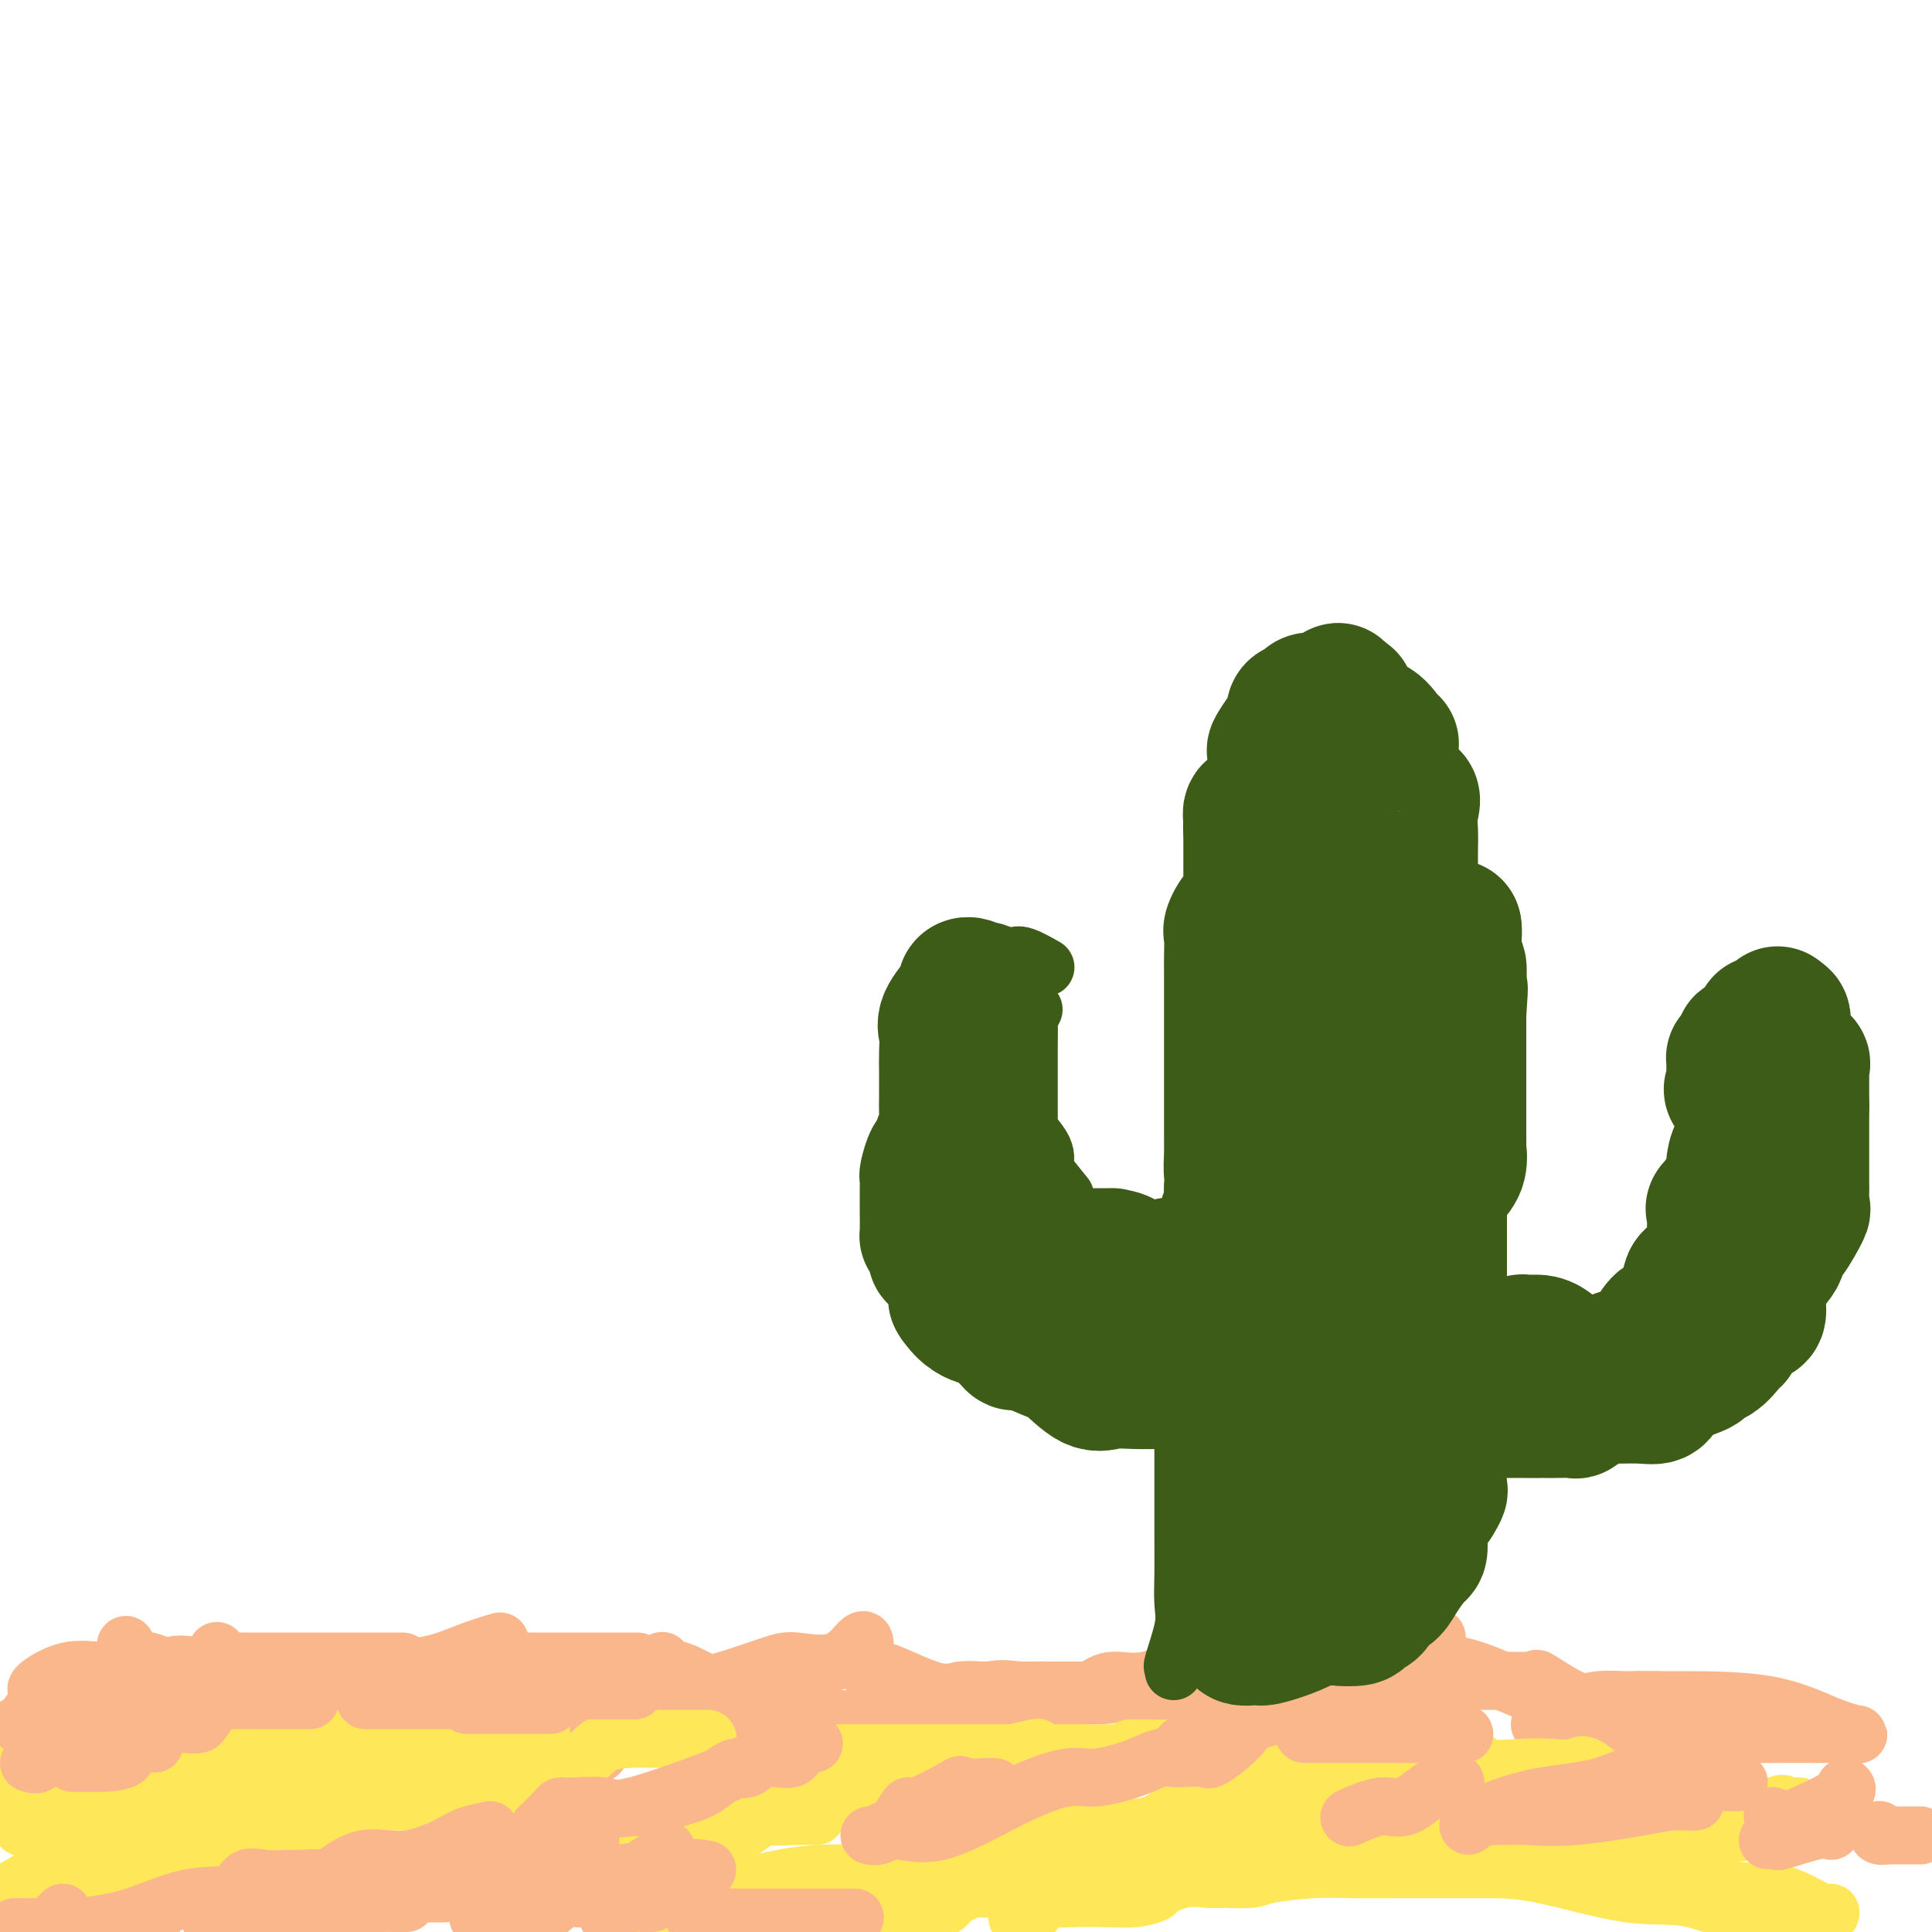 <svg viewBox='0 0 400 400' version='1.1' xmlns='http://www.w3.org/2000/svg' xmlns:xlink='http://www.w3.org/1999/xlink'><g fill='none' stroke='#FBB78C' stroke-width='12' stroke-linecap='round' stroke-linejoin='round'><path d='M-1,361c-1.039,-0.035 -2.079,-0.069 0,0c2.079,0.069 7.276,0.242 13,0c5.724,-0.242 11.976,-0.899 17,-2c5.024,-1.101 8.821,-2.646 11,-3c2.179,-0.354 2.741,0.482 4,0c1.259,-0.482 3.217,-2.280 4,-3c0.783,-0.720 0.392,-0.360 0,0'/><path d='M4,363c-0.354,-0.297 -0.707,-0.595 0,-1c0.707,-0.405 2.476,-0.918 4,-1c1.524,-0.082 2.804,0.265 6,0c3.196,-0.265 8.307,-1.143 11,-2c2.693,-0.857 2.968,-1.694 5,-2c2.032,-0.306 5.820,-0.082 8,0c2.180,0.082 2.753,0.022 4,0c1.247,-0.022 3.169,-0.006 4,0c0.831,0.006 0.570,0.002 1,0c0.430,-0.002 1.551,-0.000 2,0c0.449,0.000 0.224,0.000 0,0'/><path d='M51,357c-0.039,0.423 -0.078,0.845 1,0c1.078,-0.845 3.274,-2.959 5,-4c1.726,-1.041 2.981,-1.011 5,-1c2.019,0.011 4.801,0.003 7,0c2.199,-0.003 3.816,-0.001 6,0c2.184,0.001 4.934,0.000 7,0c2.066,-0.000 3.447,-0.000 4,0c0.553,0.000 0.276,0.000 0,0'/><path d='M87,354c0.257,-0.003 0.514,-0.006 1,0c0.486,0.006 1.201,0.020 2,0c0.799,-0.020 1.682,-0.076 3,0c1.318,0.076 3.072,0.283 5,0c1.928,-0.283 4.029,-1.057 7,0c2.971,1.057 6.810,3.943 9,5c2.190,1.057 2.730,0.283 4,0c1.270,-0.283 3.268,-0.076 5,0c1.732,0.076 3.197,0.020 4,0c0.803,-0.020 0.944,-0.006 1,0c0.056,0.006 0.028,0.003 0,0'/><path d='M124,363c-0.407,-0.062 -0.813,-0.124 -1,0c-0.187,0.124 -0.153,0.432 -1,0c-0.847,-0.432 -2.574,-1.606 -5,-2c-2.426,-0.394 -5.552,-0.010 -10,0c-4.448,0.010 -10.219,-0.355 -17,-2c-6.781,-1.645 -14.574,-4.571 -22,-6c-7.426,-1.429 -14.487,-1.361 -21,-3c-6.513,-1.639 -12.478,-4.986 -16,-6c-3.522,-1.014 -4.602,0.304 -5,0c-0.398,-0.304 -0.114,-2.230 0,-3c0.114,-0.770 0.057,-0.385 0,0'/><path d='M5,371c0.504,0.091 1.008,0.182 1,0c-0.008,-0.182 -0.530,-0.638 -1,0c-0.470,0.638 -0.890,2.370 -1,3c-0.110,0.630 0.091,0.157 0,0c-0.091,-0.157 -0.473,0.000 0,0c0.473,-0.000 1.800,-0.158 2,0c0.200,0.158 -0.727,0.631 1,0c1.727,-0.631 6.109,-2.365 10,-4c3.891,-1.635 7.290,-3.170 10,-5c2.710,-1.830 4.730,-3.954 6,-5c1.270,-1.046 1.792,-1.013 2,-1c0.208,0.013 0.104,0.007 0,0'/><path d='M-1,361c0.805,0.229 1.611,0.457 3,0c1.389,-0.457 3.363,-1.601 6,-2c2.637,-0.399 5.938,-0.054 9,0c3.062,0.054 5.886,-0.182 9,0c3.114,0.182 6.520,0.781 9,0c2.480,-0.781 4.036,-2.941 5,-4c0.964,-1.059 1.336,-1.016 2,-1c0.664,0.016 1.618,0.005 2,0c0.382,-0.005 0.191,-0.002 0,0'/><path d='M8,350c0.134,0.022 0.268,0.044 0,0c-0.268,-0.044 -0.939,-0.155 0,-1c0.939,-0.845 3.489,-2.422 6,-3c2.511,-0.578 4.983,-0.155 8,0c3.017,0.155 6.577,0.041 9,0c2.423,-0.041 3.707,-0.011 5,0c1.293,0.011 2.594,0.003 4,0c1.406,-0.003 2.917,-0.001 4,0c1.083,0.001 1.738,0.000 2,0c0.262,-0.000 0.131,-0.000 0,0'/><path d='M32,352c0.238,0.113 0.475,0.226 1,0c0.525,-0.226 1.336,-0.790 2,-1c0.664,-0.210 1.179,-0.066 5,-1c3.821,-0.934 10.948,-2.948 17,-4c6.052,-1.052 11.031,-1.144 16,-1c4.969,0.144 9.930,0.523 14,0c4.070,-0.523 7.250,-1.949 10,-3c2.750,-1.051 5.072,-1.729 6,-2c0.928,-0.271 0.464,-0.136 0,0'/><path d='M98,343c0.108,-0.352 0.216,-0.705 1,0c0.784,0.705 2.243,2.467 4,3c1.757,0.533 3.812,-0.162 6,1c2.188,1.162 4.510,4.182 7,5c2.490,0.818 5.148,-0.565 8,0c2.852,0.565 5.900,3.080 8,4c2.100,0.920 3.254,0.247 5,0c1.746,-0.247 4.086,-0.066 6,0c1.914,0.066 3.404,0.019 4,0c0.596,-0.019 0.298,-0.009 0,0'/><path d='M143,356c-0.482,0.001 -0.965,0.002 -1,0c-0.035,-0.002 0.376,-0.008 -1,0c-1.376,0.008 -4.540,0.030 -9,0c-4.460,-0.030 -10.215,-0.113 -14,0c-3.785,0.113 -5.600,0.423 -7,0c-1.400,-0.423 -2.386,-1.577 -3,-2c-0.614,-0.423 -0.855,-0.115 -2,0c-1.145,0.115 -3.192,0.036 -5,0c-1.808,-0.036 -3.375,-0.028 -4,0c-0.625,0.028 -0.308,0.078 0,0c0.308,-0.078 0.608,-0.284 1,0c0.392,0.284 0.878,1.057 4,0c3.122,-1.057 8.882,-3.943 13,-5c4.118,-1.057 6.596,-0.283 9,0c2.404,0.283 4.735,0.076 6,0c1.265,-0.076 1.463,-0.020 2,0c0.537,0.020 1.414,0.005 2,0c0.586,-0.005 0.882,-0.002 1,0c0.118,0.002 0.059,0.001 0,0'/><path d='M133,351c0.259,0.113 0.519,0.225 1,0c0.481,-0.225 1.184,-0.788 3,-1c1.816,-0.212 4.746,-0.072 9,-1c4.254,-0.928 9.834,-2.925 13,-4c3.166,-1.075 3.920,-1.230 6,-1c2.080,0.230 5.485,0.845 8,0c2.515,-0.845 4.139,-3.151 5,-4c0.861,-0.849 0.960,-0.243 1,0c0.040,0.243 0.020,0.121 0,0'/><path d='M167,346c-0.117,0.601 -0.234,1.203 -1,2c-0.766,0.797 -2.181,1.790 -3,2c-0.819,0.210 -1.043,-0.364 -1,0c0.043,0.364 0.354,1.665 0,2c-0.354,0.335 -1.374,-0.297 -2,0c-0.626,0.297 -0.857,1.521 -1,2c-0.143,0.479 -0.199,0.211 -1,0c-0.801,-0.211 -2.348,-0.366 -3,0c-0.652,0.366 -0.408,1.252 -1,2c-0.592,0.748 -2.019,1.360 -3,2c-0.981,0.640 -1.516,1.310 -1,1c0.516,-0.310 2.081,-1.600 3,-2c0.919,-0.400 1.190,0.091 2,0c0.810,-0.091 2.159,-0.762 7,-1c4.841,-0.238 13.175,-0.043 18,0c4.825,0.043 6.141,-0.066 9,0c2.859,0.066 7.261,0.306 10,0c2.739,-0.306 3.814,-1.159 5,-2c1.186,-0.841 2.482,-1.669 3,-2c0.518,-0.331 0.259,-0.166 0,0'/><path d='M194,354c-0.663,-0.022 -1.327,-0.045 -2,0c-0.673,0.045 -1.356,0.156 -2,0c-0.644,-0.156 -1.250,-0.581 -2,-1c-0.750,-0.419 -1.643,-0.834 -2,-1c-0.357,-0.166 -0.179,-0.083 0,0'/><path d='M178,344c-0.206,-0.259 -0.411,-0.518 0,0c0.411,0.518 1.439,1.813 2,2c0.561,0.187 0.654,-0.735 3,0c2.346,0.735 6.944,3.125 10,4c3.056,0.875 4.571,0.234 6,0c1.429,-0.234 2.771,-0.063 4,0c1.229,0.063 2.343,0.017 3,0c0.657,-0.017 0.857,-0.005 2,0c1.143,0.005 3.231,0.001 4,0c0.769,-0.001 0.220,-0.000 0,0c-0.220,0.000 -0.110,0.000 0,0'/><path d='M199,350c0.374,0.000 0.749,0.000 1,0c0.251,0.000 0.379,0.000 1,0c0.621,0.000 1.733,0.000 4,0c2.267,0.000 5.687,0.000 9,0c3.313,0.000 6.519,0.000 9,0c2.481,0.000 4.238,0.000 6,0c1.762,0.000 3.530,0.000 5,0c1.470,0.000 2.641,0.000 4,0c1.359,0.000 2.904,0.000 4,0c1.096,0.000 1.742,0.000 2,0c0.258,0.000 0.129,0.000 0,0'/><path d='M226,350c-0.317,0.251 -0.634,0.502 0,0c0.634,-0.502 2.218,-1.756 4,-2c1.782,-0.244 3.763,0.523 7,0c3.237,-0.523 7.729,-2.336 11,-3c3.271,-0.664 5.322,-0.178 7,-1c1.678,-0.822 2.982,-2.952 5,-4c2.018,-1.048 4.748,-1.013 6,-1c1.252,0.013 1.026,0.003 1,0c-0.026,-0.003 0.147,-0.001 1,0c0.853,0.001 2.387,0.000 3,0c0.613,-0.000 0.307,-0.000 0,0'/><path d='M247,346c-0.719,-0.423 -1.438,-0.845 -4,0c-2.562,0.845 -6.968,2.959 -10,4c-3.032,1.041 -4.689,1.011 -6,1c-1.311,-0.011 -2.276,-0.003 -4,0c-1.724,0.003 -4.208,0.000 -5,0c-0.792,-0.000 0.109,0.002 -1,0c-1.109,-0.002 -4.229,-0.008 -5,0c-0.771,0.008 0.806,0.031 1,0c0.194,-0.031 -0.995,-0.116 1,0c1.995,0.116 7.173,0.432 11,0c3.827,-0.432 6.304,-1.613 10,-2c3.696,-0.387 8.612,0.019 13,-1c4.388,-1.019 8.250,-3.464 11,-4c2.750,-0.536 4.389,0.837 8,0c3.611,-0.837 9.193,-3.885 12,-5c2.807,-1.115 2.840,-0.299 4,0c1.160,0.299 3.449,0.080 5,0c1.551,-0.080 2.364,-0.021 4,0c1.636,0.021 4.094,0.006 5,0c0.906,-0.006 0.259,-0.002 0,0c-0.259,0.002 -0.129,0.001 0,0'/><path d='M292,340c-0.394,0.634 -0.787,1.269 0,2c0.787,0.731 2.755,1.559 5,2c2.245,0.441 4.767,0.497 9,2c4.233,1.503 10.178,4.455 15,6c4.822,1.545 8.522,1.685 10,2c1.478,0.315 0.736,0.806 2,1c1.264,0.194 4.535,0.090 6,0c1.465,-0.090 1.125,-0.168 1,0c-0.125,0.168 -0.033,0.581 0,1c0.033,0.419 0.009,0.844 0,1c-0.009,0.156 -0.003,0.045 0,0c0.003,-0.045 0.001,-0.022 0,0'/><path d='M319,357c-0.256,0.004 -0.512,0.009 1,0c1.512,-0.009 4.790,-0.031 8,0c3.210,0.031 6.350,0.113 9,0c2.650,-0.113 4.810,-0.423 7,0c2.190,0.423 4.411,1.577 6,2c1.589,0.423 2.545,0.113 5,0c2.455,-0.113 6.409,-0.031 9,0c2.591,0.031 3.819,0.009 5,0c1.181,-0.009 2.316,-0.006 4,0c1.684,0.006 3.916,0.016 6,0c2.084,-0.016 4.018,-0.057 5,0c0.982,0.057 1.012,0.211 0,0c-1.012,-0.211 -3.065,-0.789 -6,-2c-2.935,-1.211 -6.752,-3.057 -12,-4c-5.248,-0.943 -11.928,-0.984 -16,-1c-4.072,-0.016 -5.536,-0.008 -7,0'/><path d='M343,352c-4.604,-0.137 -4.615,0.020 -6,0c-1.385,-0.020 -4.145,-0.215 -6,0c-1.855,0.215 -2.804,0.842 -5,0c-2.196,-0.842 -5.639,-3.154 -7,-4c-1.361,-0.846 -0.638,-0.227 -1,0c-0.362,0.227 -1.807,0.061 -2,0c-0.193,-0.061 0.867,-0.016 0,0c-0.867,0.016 -3.660,0.004 -5,0c-1.340,-0.004 -1.227,-0.001 -2,0c-0.773,0.001 -2.432,0.000 -4,0c-1.568,-0.000 -3.044,-0.000 -4,0c-0.956,0.000 -1.391,0.000 -3,0c-1.609,-0.000 -4.393,-0.000 -6,0c-1.607,0.000 -2.039,0.000 -4,0c-1.961,-0.000 -5.451,-0.000 -7,0c-1.549,0.000 -1.157,0.000 -1,0c0.157,-0.000 0.078,-0.000 0,0'/><path d='M221,350c-1.405,0.006 -2.810,0.012 -4,0c-1.190,-0.012 -2.166,-0.042 -3,0c-0.834,0.042 -1.526,0.155 -3,0c-1.474,-0.155 -3.730,-0.577 -6,0c-2.270,0.577 -4.553,2.155 -6,3c-1.447,0.845 -2.058,0.959 -3,1c-0.942,0.041 -2.215,0.011 -4,0c-1.785,-0.011 -4.081,-0.003 -5,0c-0.919,0.003 -0.459,0.002 0,0'/><path d='M162,359c-0.180,-0.000 -0.360,-0.000 -1,0c-0.640,0.000 -1.742,0.000 -3,0c-1.258,-0.000 -2.674,-0.001 -4,0c-1.326,0.001 -2.564,0.002 -4,0c-1.436,-0.002 -3.070,-0.007 -5,0c-1.930,0.007 -4.158,0.026 -6,0c-1.842,-0.026 -3.300,-0.098 -4,0c-0.700,0.098 -0.643,0.366 -3,0c-2.357,-0.366 -7.126,-1.366 -10,-2c-2.874,-0.634 -3.851,-0.901 -5,-1c-1.149,-0.099 -2.471,-0.028 -3,0c-0.529,0.028 -0.264,0.014 0,0'/><path d='M93,348c0.028,0.309 0.057,0.619 1,0c0.943,-0.619 2.801,-2.166 4,-3c1.199,-0.834 1.739,-0.956 3,-1c1.261,-0.044 3.242,-0.012 6,0c2.758,0.012 6.294,0.003 9,0c2.706,-0.003 4.581,-0.001 6,0c1.419,0.001 2.380,0.000 4,0c1.620,-0.000 3.898,-0.000 5,0c1.102,0.000 1.029,0.000 1,0c-0.029,-0.000 -0.015,-0.000 0,0'/><path d='M137,344c0.077,-0.105 0.154,-0.210 0,0c-0.154,0.210 -0.540,0.736 0,1c0.540,0.264 2.005,0.267 4,1c1.995,0.733 4.521,2.196 6,3c1.479,0.804 1.912,0.947 3,1c1.088,0.053 2.831,0.014 4,0c1.169,-0.014 1.762,-0.004 2,0c0.238,0.004 0.119,0.002 0,0'/></g>
<g fill='none' stroke='#FEE859' stroke-width='12' stroke-linecap='round' stroke-linejoin='round'><path d='M-1,366c-0.377,0.261 -0.755,0.522 0,0c0.755,-0.522 2.642,-1.828 4,-2c1.358,-0.172 2.185,0.791 5,0c2.815,-0.791 7.617,-3.336 11,-5c3.383,-1.664 5.349,-2.446 7,-3c1.651,-0.554 2.989,-0.881 4,-1c1.011,-0.119 1.695,-0.032 3,0c1.305,0.032 3.230,0.009 4,0c0.770,-0.009 0.385,-0.005 0,0'/><path d='M12,361c-0.127,0.648 -0.255,1.295 0,2c0.255,0.705 0.891,1.467 0,2c-0.891,0.533 -3.311,0.836 -4,1c-0.689,0.164 0.351,0.188 0,1c-0.351,0.812 -2.095,2.411 -3,3c-0.905,0.589 -0.972,0.169 -1,0c-0.028,-0.169 -0.018,-0.087 0,0c0.018,0.087 0.043,0.177 -1,1c-1.043,0.823 -3.155,2.378 -4,3c-0.845,0.622 -0.422,0.311 0,0'/><path d='M6,371c2.923,0.050 5.846,0.101 9,-1c3.154,-1.101 6.540,-3.353 10,-4c3.460,-0.647 6.994,0.310 12,0c5.006,-0.310 11.482,-1.887 15,-3c3.518,-1.113 4.077,-1.762 5,-2c0.923,-0.238 2.210,-0.064 4,0c1.790,0.064 4.083,0.018 5,0c0.917,-0.018 0.459,-0.009 0,0'/><path d='M21,370c0.022,0.027 0.044,0.053 0,0c-0.044,-0.053 -0.153,-0.186 -1,0c-0.847,0.186 -2.433,0.689 -3,1c-0.567,0.311 -0.114,0.429 0,1c0.114,0.571 -0.110,1.597 -1,2c-0.890,0.403 -2.446,0.185 -3,0c-0.554,-0.185 -0.107,-0.338 0,0c0.107,0.338 -0.128,1.166 -1,2c-0.872,0.834 -2.382,1.676 -3,2c-0.618,0.324 -0.344,0.132 -1,0c-0.656,-0.132 -2.244,-0.203 -3,0c-0.756,0.203 -0.681,0.680 1,0c1.681,-0.680 4.969,-2.518 8,-4c3.031,-1.482 5.806,-2.607 7,-3c1.194,-0.393 0.806,-0.053 5,-1c4.194,-0.947 12.970,-3.182 19,-5c6.030,-1.818 9.316,-3.220 12,-4c2.684,-0.780 4.767,-0.937 6,-1c1.233,-0.063 1.617,-0.031 2,0'/><path d='M65,360c9.556,-2.800 3.444,-0.800 1,0c-2.444,0.800 -1.222,0.400 0,0'/><path d='M67,360c0.287,-0.044 0.574,-0.089 1,0c0.426,0.089 0.990,0.311 2,0c1.010,-0.311 2.467,-1.156 4,-2c1.533,-0.844 3.144,-1.689 4,-2c0.856,-0.311 0.959,-0.089 1,0c0.041,0.089 0.021,0.044 0,0'/><path d='M57,363c-1.343,0.083 -2.687,0.166 -4,0c-1.313,-0.166 -2.597,-0.580 -5,0c-2.403,0.580 -5.926,2.155 -8,3c-2.074,0.845 -2.698,0.958 -3,1c-0.302,0.042 -0.281,0.011 -1,0c-0.719,-0.011 -2.179,-0.003 -3,0c-0.821,0.003 -1.004,0.001 -2,0c-0.996,-0.001 -2.807,-0.000 -4,0c-1.193,0.000 -1.770,0.000 -2,0c-0.230,-0.000 -0.115,-0.000 0,0'/><path d='M25,366c0.184,0.223 0.368,0.447 1,0c0.632,-0.447 1.713,-1.563 3,-2c1.287,-0.437 2.780,-0.194 4,0c1.220,0.194 2.168,0.339 4,0c1.832,-0.339 4.547,-1.163 7,-2c2.453,-0.837 4.644,-1.687 6,-2c1.356,-0.313 1.877,-0.087 3,0c1.123,0.087 2.848,0.037 4,0c1.152,-0.037 1.731,-0.062 2,0c0.269,0.062 0.226,0.209 1,0c0.774,-0.209 2.364,-0.774 3,-1c0.636,-0.226 0.318,-0.113 0,0'/><path d='M36,352c0.679,0.000 1.358,0.000 2,0c0.642,0.000 1.248,0.000 3,0c1.752,0.000 4.649,0.000 7,0c2.351,0.000 4.156,0.000 6,0c1.844,0.000 3.726,0.000 6,0c2.274,0.000 4.939,0.000 7,0c2.061,0.000 3.516,0.000 5,0c1.484,0.000 2.996,-0.000 4,0c1.004,0.000 1.501,0.000 3,0c1.499,0.000 4.000,0.000 5,0c1.000,0.000 0.500,0.000 0,0'/><path d='M88,352c-0.307,-0.016 -0.614,-0.033 0,0c0.614,0.033 2.150,0.114 3,0c0.850,-0.114 1.015,-0.423 2,0c0.985,0.423 2.788,1.577 4,2c1.212,0.423 1.831,0.113 3,0c1.169,-0.113 2.888,-0.030 4,0c1.112,0.030 1.618,0.008 2,0c0.382,-0.008 0.641,-0.002 1,0c0.359,0.002 0.817,0.001 1,0c0.183,-0.001 0.092,-0.000 0,0'/><path d='M112,358c-0.424,0.091 -0.847,0.182 -1,0c-0.153,-0.182 -0.035,-0.636 -1,0c-0.965,0.636 -3.013,2.364 -5,3c-1.987,0.636 -3.914,0.181 -7,1c-3.086,0.819 -7.331,2.913 -11,5c-3.669,2.087 -6.763,4.168 -8,5c-1.237,0.832 -0.619,0.416 0,0'/><path d='M12,388c-0.371,-0.037 -0.742,-0.075 0,0c0.742,0.075 2.598,0.262 5,0c2.402,-0.262 5.352,-0.974 8,-2c2.648,-1.026 4.994,-2.366 7,-3c2.006,-0.634 3.672,-0.562 6,-1c2.328,-0.438 5.319,-1.387 8,-2c2.681,-0.613 5.052,-0.889 6,-1c0.948,-0.111 0.474,-0.055 0,0'/><path d='M52,374c-1.011,0.542 -2.021,1.085 -3,1c-0.979,-0.085 -1.926,-0.796 -4,0c-2.074,0.796 -5.275,3.099 -7,4c-1.725,0.901 -1.975,0.399 -2,0c-0.025,-0.399 0.175,-0.695 -1,0c-1.175,0.695 -3.724,2.382 -5,3c-1.276,0.618 -1.280,0.167 -4,1c-2.720,0.833 -8.155,2.950 -11,4c-2.845,1.050 -3.101,1.031 -4,1c-0.899,-0.031 -2.440,-0.075 -3,0c-0.560,0.075 -0.140,0.270 1,0c1.140,-0.270 3.001,-1.005 5,-1c1.999,0.005 4.136,0.749 6,0c1.864,-0.749 3.457,-2.993 6,-4c2.543,-1.007 6.038,-0.778 11,-1c4.962,-0.222 11.390,-0.897 16,-2c4.610,-1.103 7.402,-2.635 10,-3c2.598,-0.365 5.002,0.438 7,0c1.998,-0.438 3.591,-2.117 5,-3c1.409,-0.883 2.635,-0.969 3,-1c0.365,-0.031 -0.133,-0.008 1,0c1.133,0.008 3.895,0.002 5,0c1.105,-0.002 0.552,-0.001 0,0'/><path d='M101,361c-1.095,0.843 -2.190,1.687 -3,2c-0.810,0.313 -1.336,0.096 -1,0c0.336,-0.096 1.532,-0.073 0,0c-1.532,0.073 -5.792,0.194 -9,0c-3.208,-0.194 -5.364,-0.702 -10,0c-4.636,0.702 -11.752,2.615 -18,5c-6.248,2.385 -11.629,5.241 -15,6c-3.371,0.759 -4.731,-0.579 -7,0c-2.269,0.579 -5.445,3.077 -7,4c-1.555,0.923 -1.488,0.272 -2,0c-0.512,-0.272 -1.601,-0.166 -3,0c-1.399,0.166 -3.107,0.391 -4,1c-0.893,0.609 -0.969,1.603 -1,2c-0.031,0.397 -0.015,0.199 0,0'/><path d='M8,388c-1.689,1.089 -3.378,2.178 -5,3c-1.622,0.822 -3.178,1.378 -4,2c-0.822,0.622 -0.911,1.311 -1,2'/><path d='M40,387c0.181,-0.089 0.361,-0.178 1,0c0.639,0.178 1.735,0.622 3,1c1.265,0.378 2.699,0.690 4,0c1.301,-0.690 2.470,-2.381 4,-3c1.530,-0.619 3.423,-0.166 5,0c1.577,0.166 2.840,0.044 4,0c1.160,-0.044 2.218,-0.012 3,0c0.782,0.012 1.287,0.003 2,0c0.713,-0.003 1.632,-0.001 2,0c0.368,0.001 0.184,0.000 0,0'/><path d='M93,374c1.300,0.175 2.601,0.349 4,0c1.399,-0.349 2.897,-1.222 4,-2c1.103,-0.778 1.812,-1.463 3,-2c1.188,-0.537 2.854,-0.928 4,-1c1.146,-0.072 1.770,0.173 2,0c0.230,-0.173 0.066,-0.764 0,-1c-0.066,-0.236 -0.033,-0.118 0,0'/><path d='M114,365c0.440,-0.008 0.880,-0.016 1,0c0.120,0.016 -0.080,0.057 1,0c1.080,-0.057 3.441,-0.211 5,-1c1.559,-0.789 2.318,-2.211 4,-3c1.682,-0.789 4.289,-0.943 6,-1c1.711,-0.057 2.526,-0.015 3,0c0.474,0.015 0.608,0.004 1,0c0.392,-0.004 1.043,-0.001 2,0c0.957,0.001 2.219,0.000 4,0c1.781,-0.000 4.080,-0.000 5,0c0.920,0.000 0.460,0.000 0,0'/><path d='M172,363c1.678,0.000 3.356,0.000 4,0c0.644,0.000 0.254,0.000 1,0c0.746,-0.000 2.629,-0.000 4,0c1.371,0.000 2.231,0.000 4,0c1.769,0.000 4.447,0.000 6,0c1.553,0.000 1.983,0.000 3,0c1.017,0.000 2.622,0.000 4,0c1.378,0.000 2.528,0.000 4,0c1.472,0.000 3.267,0.000 4,0c0.733,0.000 0.405,0.000 2,0c1.595,0.000 5.115,0.000 7,0c1.885,0.000 2.137,0.000 3,0c0.863,0.000 2.337,0.000 4,0c1.663,0.000 3.515,0.000 4,0c0.485,0.000 -0.396,0.000 0,0c0.396,0.000 2.068,-0.000 4,0c1.932,0.000 4.123,0.000 5,0c0.877,0.000 0.438,0.000 0,0'/><path d='M169,376c-1.675,-0.033 -3.350,-0.065 -5,0c-1.650,0.065 -3.273,0.228 -4,0c-0.727,-0.228 -0.556,-0.846 -2,0c-1.444,0.846 -4.503,3.155 -6,4c-1.497,0.845 -1.432,0.227 -2,0c-0.568,-0.227 -1.768,-0.061 -3,0c-1.232,0.061 -2.495,0.017 -3,0c-0.505,-0.017 -0.253,-0.009 0,0'/><path d='M132,380c0.174,0.095 0.347,0.190 1,0c0.653,-0.190 1.785,-0.663 3,-1c1.215,-0.337 2.512,-0.536 5,-1c2.488,-0.464 6.167,-1.191 12,-2c5.833,-0.809 13.820,-1.699 19,-3c5.180,-1.301 7.554,-3.014 11,-4c3.446,-0.986 7.965,-1.244 12,-2c4.035,-0.756 7.586,-2.011 11,-3c3.414,-0.989 6.690,-1.711 8,-2c1.310,-0.289 0.655,-0.144 0,0'/><path d='M234,362c-0.198,0.000 -0.396,0.000 1,0c1.396,0.000 4.385,0.000 7,0c2.615,0.000 4.857,0.000 6,0c1.143,-0.000 1.188,0.000 2,0c0.812,0.000 2.391,0.000 4,0c1.609,0.000 3.248,0.000 5,0c1.752,0.000 3.619,0.000 5,0c1.381,0.000 2.277,-0.000 3,0c0.723,0.000 1.271,0.000 2,0c0.729,0.000 1.637,-0.000 2,0c0.363,0.000 0.182,0.000 0,0'/><path d='M254,369c0.528,0.114 1.056,0.228 2,0c0.944,-0.228 2.305,-0.798 6,0c3.695,0.798 9.723,2.965 17,5c7.277,2.035 15.804,3.939 22,5c6.196,1.061 10.063,1.280 17,2c6.937,0.720 16.945,1.940 24,4c7.055,2.060 11.158,4.958 15,6c3.842,1.042 7.421,0.228 11,1c3.579,0.772 7.156,3.131 9,4c1.844,0.869 1.955,0.248 2,0c0.045,-0.248 0.022,-0.124 0,0'/><path d='M372,397c0.697,-0.121 1.394,-0.243 0,0c-1.394,0.243 -4.878,0.850 -9,0c-4.122,-0.850 -8.881,-3.156 -13,-4c-4.119,-0.844 -7.597,-0.226 -13,-1c-5.403,-0.774 -12.730,-2.940 -18,-4c-5.270,-1.060 -8.483,-1.013 -13,-1c-4.517,0.013 -10.337,-0.007 -15,0c-4.663,0.007 -8.167,0.040 -11,0c-2.833,-0.040 -4.994,-0.154 -8,0c-3.006,0.154 -6.858,0.577 -9,1c-2.142,0.423 -2.574,0.845 -4,1c-1.426,0.155 -3.845,0.042 -5,0c-1.155,-0.042 -1.044,-0.012 -1,0c0.044,0.012 0.022,0.006 0,0'/><path d='M253,389c-0.308,-0.015 -0.615,-0.029 -1,0c-0.385,0.029 -0.846,0.103 -2,0c-1.154,-0.103 -3.001,-0.381 -5,0c-1.999,0.381 -4.149,1.422 -5,2c-0.851,0.578 -0.404,0.691 -1,1c-0.596,0.309 -2.234,0.812 -4,1c-1.766,0.188 -3.661,0.061 -6,0c-2.339,-0.061 -5.121,-0.055 -7,0c-1.879,0.055 -2.854,0.158 -4,0c-1.146,-0.158 -2.462,-0.579 -3,0c-0.538,0.579 -0.299,2.156 -1,3c-0.701,0.844 -2.343,0.955 -3,1c-0.657,0.045 -0.328,0.022 0,0'/><path d='M275,382c5.461,-2.427 10.923,-4.853 15,-7c4.077,-2.147 6.771,-4.014 8,-5c1.229,-0.986 0.994,-1.093 1,-1c0.006,0.093 0.254,0.384 0,1c-0.254,0.616 -1.010,1.556 -2,2c-0.990,0.444 -2.212,0.391 -4,1c-1.788,0.609 -4.140,1.881 -6,3c-1.860,1.119 -3.228,2.086 -5,3c-1.772,0.914 -3.947,1.776 -8,2c-4.053,0.224 -9.985,-0.192 -15,0c-5.015,0.192 -9.113,0.990 -13,2c-3.887,1.010 -7.562,2.232 -11,3c-3.438,0.768 -6.639,1.081 -9,2c-2.361,0.919 -3.884,2.442 -6,3c-2.116,0.558 -4.827,0.149 -7,0c-2.173,-0.149 -3.809,-0.040 -5,0c-1.191,0.040 -1.936,0.011 -3,0c-1.064,-0.011 -2.447,-0.003 -3,0c-0.553,0.003 -0.277,0.002 0,0'/><path d='M202,391c-0.251,-0.097 -0.501,-0.194 -1,0c-0.499,0.194 -1.245,0.681 -2,1c-0.755,0.319 -1.519,0.472 -2,1c-0.481,0.528 -0.679,1.432 -2,2c-1.321,0.568 -3.766,0.801 -5,1c-1.234,0.199 -1.259,0.362 -2,1c-0.741,0.638 -2.200,1.749 -3,2c-0.800,0.251 -0.943,-0.357 -2,0c-1.057,0.357 -3.029,1.678 -5,3'/><path d='M173,398c-1.329,0.580 -2.658,1.160 0,0c2.658,-1.160 9.303,-4.059 15,-6c5.697,-1.941 10.445,-2.923 15,-4c4.555,-1.077 8.917,-2.250 14,-3c5.083,-0.750 10.888,-1.077 13,-2c2.112,-0.923 0.530,-2.441 1,-3c0.470,-0.559 2.991,-0.160 4,0c1.009,0.160 0.504,0.080 0,0'/><path d='M235,380c0.262,0.155 0.523,0.311 0,1c-0.523,0.689 -1.832,1.912 -3,2c-1.168,0.088 -2.196,-0.957 -5,0c-2.804,0.957 -7.383,3.917 -10,5c-2.617,1.083 -3.272,0.289 -5,0c-1.728,-0.289 -4.528,-0.072 -8,0c-3.472,0.072 -7.616,-0.001 -11,0c-3.384,0.001 -6.010,0.077 -10,0c-3.990,-0.077 -9.346,-0.307 -14,0c-4.654,0.307 -8.606,1.150 -12,2c-3.394,0.850 -6.228,1.706 -7,2c-0.772,0.294 0.519,0.027 0,1c-0.519,0.973 -2.847,3.187 -4,4c-1.153,0.813 -1.132,0.226 -2,0c-0.868,-0.226 -2.624,-0.092 -3,0c-0.376,0.092 0.630,0.140 0,0c-0.630,-0.140 -2.894,-0.469 -4,0c-1.106,0.469 -1.053,1.734 -1,3'/><path d='M135,399c3.068,-0.676 6.136,-1.352 11,-3c4.864,-1.648 11.525,-4.270 19,-6c7.475,-1.730 15.764,-2.570 22,-4c6.236,-1.430 10.417,-3.451 14,-4c3.583,-0.549 6.567,0.375 10,0c3.433,-0.375 7.315,-2.048 10,-3c2.685,-0.952 4.173,-1.183 7,-1c2.827,0.183 6.992,0.781 10,0c3.008,-0.781 4.858,-2.941 6,-4c1.142,-1.059 1.577,-1.016 2,-1c0.423,0.016 0.835,0.005 1,0c0.165,-0.005 0.082,-0.002 0,0'/><path d='M249,373c0.621,0.001 1.241,0.002 2,0c0.759,-0.002 1.656,-0.007 3,0c1.344,0.007 3.136,0.026 5,0c1.864,-0.026 3.801,-0.098 6,-1c2.199,-0.902 4.659,-2.634 7,-3c2.341,-0.366 4.564,0.634 7,0c2.436,-0.634 5.084,-2.902 7,-4c1.916,-1.098 3.099,-1.026 4,-1c0.901,0.026 1.520,0.007 2,0c0.480,-0.007 0.819,-0.002 1,0c0.181,0.002 0.203,0.001 1,0c0.797,-0.001 2.371,-0.000 3,0c0.629,0.000 0.315,0.000 0,0'/><path d='M301,364c1.525,-0.226 3.049,-0.451 4,0c0.951,0.451 1.328,1.580 3,2c1.672,0.420 4.637,0.131 7,0c2.363,-0.131 4.122,-0.105 6,0c1.878,0.105 3.873,0.291 5,0c1.127,-0.291 1.385,-1.057 3,0c1.615,1.057 4.587,3.937 6,5c1.413,1.063 1.265,0.310 2,0c0.735,-0.310 2.352,-0.176 4,0c1.648,0.176 3.328,0.393 5,1c1.672,0.607 3.335,1.602 4,2c0.665,0.398 0.333,0.199 0,0'/><path d='M359,374c2.243,0.000 4.486,0.000 5,0c0.514,0.000 -0.702,0.000 0,0c0.702,0.000 3.322,0.000 4,0c0.678,0.000 -0.587,0.000 0,0c0.587,-0.000 3.025,-0.000 4,0c0.975,0.000 0.488,0.000 0,0'/><path d='M372,374c-0.714,0.152 -1.429,0.303 -2,0c-0.571,-0.303 -0.999,-1.062 -2,0c-1.001,1.062 -2.575,3.945 -6,5c-3.425,1.055 -8.702,0.283 -12,0c-3.298,-0.283 -4.619,-0.076 -8,0c-3.381,0.076 -8.823,0.022 -11,0c-2.177,-0.022 -1.088,-0.011 0,0'/></g>
<g fill='none' stroke='#FBB78C' stroke-width='12' stroke-linecap='round' stroke-linejoin='round'><path d='M13,396c-0.422,0.422 -0.844,0.844 -1,1c-0.156,0.156 -0.044,0.044 0,0c0.044,-0.044 0.022,-0.022 0,0'/><path d='M45,399c-0.894,-0.075 -1.787,-0.150 0,0c1.787,0.150 6.256,0.523 10,0c3.744,-0.523 6.764,-1.944 9,-3c2.236,-1.056 3.689,-1.747 6,-2c2.311,-0.253 5.481,-0.068 7,0c1.519,0.068 1.386,0.018 2,0c0.614,-0.018 1.973,-0.005 3,0c1.027,0.005 1.722,0.001 2,0c0.278,-0.001 0.139,-0.001 0,0'/><path d='M31,399c0.308,0.000 0.616,0.000 0,0c-0.616,0.000 -2.157,0.000 -3,0c-0.843,0.000 -0.989,0.000 -2,0c-1.011,0.000 -2.887,0.000 -4,0c-1.113,0.000 -1.461,0.000 -2,0c-0.539,-0.000 -1.268,0.000 -2,0c-0.732,0.000 -1.466,0.000 -2,0c-0.534,0.000 -0.867,0.000 -1,0c-0.133,0.000 -0.067,0.000 0,0'/><path d='M3,399c1.069,-0.029 2.139,-0.057 4,0c1.861,0.057 4.514,0.200 8,0c3.486,-0.200 7.807,-0.743 12,-2c4.193,-1.257 8.260,-3.226 12,-4c3.740,-0.774 7.153,-0.351 9,-1c1.847,-0.649 2.127,-2.370 3,-3c0.873,-0.630 2.337,-0.169 4,0c1.663,0.169 3.525,0.045 5,0c1.475,-0.045 2.564,-0.013 3,0c0.436,0.013 0.218,0.006 0,0'/><path d='M63,389c1.199,-0.127 2.397,-0.254 3,0c0.603,0.254 0.610,0.888 2,0c1.390,-0.888 4.163,-3.299 7,-4c2.837,-0.701 5.738,0.310 9,0c3.262,-0.310 6.885,-1.939 9,-3c2.115,-1.061 2.723,-1.555 4,-2c1.277,-0.445 3.222,-0.841 4,-1c0.778,-0.159 0.389,-0.079 0,0'/><path d='M77,392c-1.167,1.333 -2.333,2.667 -4,4c-1.667,1.333 -3.833,2.667 -6,4'/><path d='M66,399c-0.382,0.111 -0.764,0.222 0,0c0.764,-0.222 2.674,-0.778 4,-2c1.326,-1.222 2.067,-3.111 5,-4c2.933,-0.889 8.059,-0.778 11,-1c2.941,-0.222 3.697,-0.778 4,-1c0.303,-0.222 0.151,-0.111 0,0'/><path d='M109,385c0.118,-0.044 0.235,-0.089 1,0c0.765,0.089 2.177,0.311 4,0c1.823,-0.311 4.056,-1.156 5,-2c0.944,-0.844 0.600,-1.689 1,-2c0.400,-0.311 1.543,-0.089 2,0c0.457,0.089 0.229,0.044 0,0'/><path d='M92,392c-0.663,0.000 -1.327,0.000 -2,0c-0.673,-0.000 -1.357,-0.000 -2,0c-0.643,0.000 -1.247,0.002 -2,0c-0.753,-0.002 -1.657,-0.007 -2,0c-0.343,0.007 -0.127,0.024 0,0c0.127,-0.024 0.163,-0.091 0,0c-0.163,0.091 -0.525,0.339 0,0c0.525,-0.339 1.935,-1.265 4,-2c2.065,-0.735 4.783,-1.279 7,-2c2.217,-0.721 3.931,-1.620 6,-2c2.069,-0.380 4.493,-0.242 6,-1c1.507,-0.758 2.096,-2.410 3,-3c0.904,-0.590 2.123,-0.116 3,0c0.877,0.116 1.412,-0.126 2,0c0.588,0.126 1.230,0.622 2,0c0.770,-0.622 1.669,-2.360 2,-3c0.331,-0.640 0.095,-0.183 0,0c-0.095,0.183 -0.047,0.091 0,0'/><path d='M95,388c0.463,0.022 0.926,0.043 1,0c0.074,-0.043 -0.239,-0.151 1,-1c1.239,-0.849 4.032,-2.438 6,-3c1.968,-0.562 3.113,-0.098 5,-1c1.887,-0.902 4.516,-3.170 6,-4c1.484,-0.830 1.823,-0.224 3,0c1.177,0.224 3.194,0.064 4,0c0.806,-0.064 0.403,-0.032 0,0'/><path d='M131,374c1.118,0.201 2.235,0.402 4,0c1.765,-0.402 4.177,-1.409 6,-2c1.823,-0.591 3.056,-0.768 5,-2c1.944,-1.232 4.599,-3.521 6,-4c1.401,-0.479 1.548,0.852 3,0c1.452,-0.852 4.208,-3.889 6,-5c1.792,-1.111 2.621,-0.298 3,0c0.379,0.298 0.308,0.080 0,0c-0.308,-0.080 -0.852,-0.021 0,0c0.852,0.021 3.101,0.006 4,0c0.899,-0.006 0.450,-0.003 0,0'/><path d='M168,361c-0.729,-0.352 -1.458,-0.705 -2,0c-0.542,0.705 -0.897,2.467 -2,3c-1.103,0.533 -2.952,-0.162 -5,0c-2.048,0.162 -4.293,1.182 -6,2c-1.707,0.818 -2.877,1.435 -7,3c-4.123,1.565 -11.199,4.079 -15,5c-3.801,0.921 -4.326,0.247 -6,0c-1.674,-0.247 -4.498,-0.069 -6,0c-1.502,0.069 -1.681,0.030 -2,0c-0.319,-0.030 -0.776,-0.049 -1,0c-0.224,0.049 -0.214,0.167 -1,1c-0.786,0.833 -2.367,2.381 -3,3c-0.633,0.619 -0.316,0.310 0,0'/><path d='M114,353c-0.893,0.000 -1.786,0.000 -2,0c-0.214,0.000 0.253,0.000 0,0c-0.253,0.000 -1.224,0.000 -2,0c-0.776,0.000 -1.358,0.000 -2,0c-0.642,0.000 -1.345,0.000 -2,0c-0.655,0.000 -1.261,0.000 -2,0c-0.739,0.000 -1.610,0.000 -3,0c-1.390,0.000 -3.297,0.000 -4,0c-0.703,0.000 -0.201,0.000 0,0c0.201,-0.000 0.100,0.000 0,0'/><path d='M98,351c1.295,0.113 2.590,0.226 3,0c0.410,-0.226 -0.064,-0.793 1,-1c1.064,-0.207 3.667,-0.056 5,0c1.333,0.056 1.395,0.015 3,0c1.605,-0.015 4.753,-0.004 7,0c2.247,0.004 3.594,0.001 5,0c1.406,-0.001 2.871,-0.000 4,0c1.129,0.000 1.921,0.000 2,0c0.079,-0.000 -0.556,-0.000 0,0c0.556,0.000 2.302,0.000 3,0c0.698,-0.000 0.349,-0.000 0,0'/><path d='M97,352c-0.100,0.000 -0.200,0.000 -1,0c-0.800,0.000 -2.302,0.000 -4,0c-1.698,0.000 -3.594,0.000 -4,0c-0.406,0.000 0.679,0.000 0,0c-0.679,0.000 -3.121,0.000 -4,0c-0.879,0.000 -0.194,0.000 0,0c0.194,0.000 -0.103,0.000 -1,0c-0.897,0.000 -2.395,-0.000 -3,0c-0.605,0.000 -0.317,0.000 -1,0c-0.683,0.000 -2.338,0.000 -3,0c-0.662,0.000 -0.331,0.000 0,0'/><path d='M64,352c0.271,0.000 0.542,0.000 -1,0c-1.542,-0.000 -4.898,-0.002 -7,0c-2.102,0.002 -2.951,0.006 -4,0c-1.049,-0.006 -2.298,-0.023 -3,0c-0.702,0.023 -0.855,0.087 -2,0c-1.145,-0.087 -3.281,-0.325 -4,0c-0.719,0.325 -0.021,1.211 0,2c0.021,0.789 -0.633,1.479 -1,2c-0.367,0.521 -0.445,0.871 -1,1c-0.555,0.129 -1.587,0.037 -2,0c-0.413,-0.037 -0.206,-0.018 0,0'/><path d='M32,361c-0.978,-0.022 -1.956,-0.044 -2,0c-0.044,0.044 0.847,0.155 0,0c-0.847,-0.155 -3.431,-0.578 -4,0c-0.569,0.578 0.877,2.155 0,3c-0.877,0.845 -4.078,0.959 -5,1c-0.922,0.041 0.433,0.011 0,0c-0.433,-0.011 -2.655,-0.003 -4,0c-1.345,0.003 -1.813,0.001 -2,0c-0.187,-0.001 -0.094,-0.000 0,0'/><path d='M6,365c0.827,0.261 1.655,0.522 2,0c0.345,-0.522 0.208,-1.828 1,-2c0.792,-0.172 2.514,0.791 4,0c1.486,-0.791 2.738,-3.336 4,-4c1.262,-0.664 2.534,0.554 4,0c1.466,-0.554 3.125,-2.881 5,-4c1.875,-1.119 3.966,-1.032 5,-1c1.034,0.032 1.010,0.009 1,0c-0.010,-0.009 -0.005,-0.005 0,0'/><path d='M34,356c-0.276,0.423 -0.552,0.845 -1,1c-0.448,0.155 -1.067,0.041 -2,0c-0.933,-0.041 -2.179,-0.011 -4,0c-1.821,0.011 -4.217,0.002 -7,0c-2.783,-0.002 -5.953,0.001 -8,0c-2.047,-0.001 -2.970,-0.007 -4,0c-1.030,0.007 -2.166,0.026 -3,0c-0.834,-0.026 -1.364,-0.099 -1,0c0.364,0.099 1.622,0.369 2,0c0.378,-0.369 -0.125,-1.377 0,-2c0.125,-0.623 0.878,-0.862 2,-1c1.122,-0.138 2.613,-0.176 4,-1c1.387,-0.824 2.670,-2.433 5,-3c2.330,-0.567 5.706,-0.093 9,-1c3.294,-0.907 6.504,-3.196 9,-4c2.496,-0.804 4.277,-0.123 6,0c1.723,0.123 3.387,-0.313 4,-1c0.613,-0.687 0.175,-1.625 0,-2c-0.175,-0.375 -0.088,-0.188 0,0'/><path d='M45,343c-0.310,0.423 -0.619,0.845 0,1c0.619,0.155 2.168,0.041 3,0c0.832,-0.041 0.947,-0.011 2,0c1.053,0.011 3.044,0.003 5,0c1.956,-0.003 3.876,-0.001 6,0c2.124,0.001 4.451,0.000 5,0c0.549,-0.000 -0.679,-0.000 0,0c0.679,0.000 3.265,0.000 4,0c0.735,-0.000 -0.380,-0.000 0,0c0.380,0.000 2.257,0.000 4,0c1.743,-0.000 3.354,-0.000 5,0c1.646,0.000 3.327,0.000 4,0c0.673,-0.000 0.336,-0.000 0,0'/><path d='M84,346c0.238,0.845 0.476,1.691 1,2c0.524,0.309 1.334,0.083 2,0c0.666,-0.083 1.188,-0.022 1,0c-0.188,0.022 -1.088,0.006 0,0c1.088,-0.006 4.163,-0.002 7,0c2.837,0.002 5.437,0.000 7,0c1.563,-0.000 2.089,-0.000 2,0c-0.089,0.000 -0.793,0.000 0,0c0.793,-0.000 3.084,-0.000 4,0c0.916,0.000 0.458,0.000 0,0'/><path d='M138,383c0.138,0.811 0.276,1.622 0,2c-0.276,0.378 -0.965,0.323 -1,0c-0.035,-0.323 0.583,-0.914 -1,0c-1.583,0.914 -5.367,3.331 -7,4c-1.633,0.669 -1.114,-0.412 -2,0c-0.886,0.412 -3.176,2.317 -5,3c-1.824,0.683 -3.184,0.146 -5,1c-1.816,0.854 -4.090,3.101 -5,4c-0.910,0.899 -0.455,0.449 0,0'/><path d='M99,397c0.447,-0.019 0.894,-0.037 1,0c0.106,0.037 -0.127,0.130 0,0c0.127,-0.130 0.616,-0.483 2,-1c1.384,-0.517 3.664,-1.196 5,-2c1.336,-0.804 1.729,-1.731 2,-2c0.271,-0.269 0.419,0.120 1,0c0.581,-0.120 1.595,-0.749 2,-1c0.405,-0.251 0.203,-0.126 0,0'/><path d='M122,391c0.310,-0.091 0.621,-0.182 1,0c0.379,0.182 0.827,0.637 2,0c1.173,-0.637 3.071,-2.367 4,-3c0.929,-0.633 0.888,-0.170 1,0c0.112,0.170 0.376,0.046 1,0c0.624,-0.046 1.607,-0.013 2,0c0.393,0.013 0.197,0.007 0,0'/><path d='M128,389c-1.524,1.690 -3.048,3.381 -4,4c-0.952,0.619 -1.333,0.167 -2,0c-0.667,-0.167 -1.619,-0.048 -2,0c-0.381,0.048 -0.190,0.024 0,0'/><path d='M120,393c0.245,0.082 0.490,0.165 1,0c0.510,-0.165 1.285,-0.577 2,-1c0.715,-0.423 1.369,-0.856 2,-1c0.631,-0.144 1.237,-0.000 3,0c1.763,0.000 4.682,-0.144 7,-1c2.318,-0.856 4.034,-2.425 6,-3c1.966,-0.575 4.183,-0.155 5,0c0.817,0.155 0.233,0.044 0,0c-0.233,-0.044 -0.117,-0.022 0,0'/><path d='M126,397c-0.022,0.049 -0.044,0.098 0,0c0.044,-0.098 0.152,-0.341 1,-1c0.848,-0.659 2.434,-1.732 4,-2c1.566,-0.268 3.110,0.268 4,0c0.890,-0.268 1.124,-1.341 2,-2c0.876,-0.659 2.393,-0.902 3,-1c0.607,-0.098 0.303,-0.049 0,0'/><path d='M144,396c-0.341,0.423 -0.682,0.845 0,1c0.682,0.155 2.388,0.041 4,0c1.612,-0.041 3.129,-0.011 5,0c1.871,0.011 4.094,0.003 6,0c1.906,-0.003 3.495,-0.001 5,0c1.505,0.001 2.925,0.000 4,0c1.075,-0.000 1.804,-0.000 3,0c1.196,0.000 2.861,0.000 4,0c1.139,-0.000 1.754,-0.000 2,0c0.246,0.000 0.123,0.000 0,0'/><path d='M183,379c0.258,0.127 0.516,0.253 1,0c0.484,-0.253 1.193,-0.887 2,-2c0.807,-1.113 1.711,-2.705 2,-3c0.289,-0.295 -0.038,0.705 2,0c2.038,-0.705 6.441,-3.117 8,-4c1.559,-0.883 0.274,-0.237 1,0c0.726,0.237 3.465,0.064 5,0c1.535,-0.064 1.867,-0.018 2,0c0.133,0.018 0.066,0.009 0,0'/><path d='M180,380c0.565,0.161 1.130,0.322 2,0c0.870,-0.322 2.045,-1.129 4,-1c1.955,0.129 4.689,1.192 9,0c4.311,-1.192 10.197,-4.638 15,-7c4.803,-2.362 8.523,-3.638 11,-4c2.477,-0.362 3.711,0.190 6,0c2.289,-0.190 5.633,-1.123 8,-2c2.367,-0.877 3.758,-1.699 5,-2c1.242,-0.301 2.334,-0.081 3,0c0.666,0.081 0.904,0.023 1,0c0.096,-0.023 0.048,-0.012 0,0'/><path d='M245,364c-0.421,0.020 -0.841,0.040 0,0c0.841,-0.040 2.944,-0.141 4,0c1.056,0.141 1.067,0.522 2,0c0.933,-0.522 2.790,-1.948 4,-3c1.210,-1.052 1.774,-1.729 2,-2c0.226,-0.271 0.113,-0.135 0,0'/><path d='M244,362c0.508,0.070 1.016,0.139 1,0c-0.016,-0.139 -0.555,-0.487 0,-1c0.555,-0.513 2.205,-1.191 5,-2c2.795,-0.809 6.735,-1.747 11,-3c4.265,-1.253 8.856,-2.819 13,-5c4.144,-2.181 7.840,-4.977 10,-6c2.160,-1.023 2.785,-0.274 3,0c0.215,0.274 0.019,0.074 1,0c0.981,-0.074 3.137,-0.021 4,0c0.863,0.021 0.431,0.011 0,0'/><path d='M291,351c-1.246,0.083 -2.491,0.166 -3,0c-0.509,-0.166 -0.280,-0.580 -1,0c-0.720,0.580 -2.389,2.156 -4,3c-1.611,0.844 -3.165,0.958 -4,1c-0.835,0.042 -0.953,0.012 -1,0c-0.047,-0.012 -0.024,-0.006 0,0'/><path d='M270,359c0.216,0.000 0.432,0.000 1,0c0.568,0.000 1.489,0.000 4,0c2.511,0.000 6.612,0.000 9,0c2.388,0.000 3.064,-0.000 4,0c0.936,0.000 2.132,0.000 4,0c1.868,-0.000 4.408,0.000 6,0c1.592,0.000 2.236,0.000 3,0c0.764,0.000 1.647,0.000 2,0c0.353,0.000 0.177,0.000 0,0'/><path d='M280,376c-0.568,0.257 -1.136,0.514 0,0c1.136,-0.514 3.976,-1.798 6,-2c2.024,-0.202 3.233,0.678 5,0c1.767,-0.678 4.091,-2.913 6,-4c1.909,-1.087 3.403,-1.025 4,-1c0.597,0.025 0.299,0.012 0,0'/><path d='M310,376c-0.532,0.001 -1.064,0.002 -2,0c-0.936,-0.002 -2.277,-0.007 -2,0c0.277,0.007 2.173,0.026 4,0c1.827,-0.026 3.586,-0.098 6,0c2.414,0.098 5.484,0.366 10,0c4.516,-0.366 10.478,-1.366 14,-2c3.522,-0.634 4.604,-0.902 6,-1c1.396,-0.098 3.107,-0.026 4,0c0.893,0.026 0.970,0.008 1,0c0.030,-0.008 0.015,-0.004 0,0'/><path d='M304,378c1.282,-0.963 2.564,-1.927 5,-3c2.436,-1.073 6.027,-2.256 10,-3c3.973,-0.744 8.329,-1.051 12,-2c3.671,-0.949 6.659,-2.542 10,-4c3.341,-1.458 7.036,-2.783 10,-4c2.964,-1.217 5.196,-2.326 6,-3c0.804,-0.674 0.178,-0.912 1,-1c0.822,-0.088 3.092,-0.025 4,0c0.908,0.025 0.454,0.013 0,0'/><path d='M345,364c-0.026,0.649 -0.053,1.298 0,2c0.053,0.702 0.185,1.456 1,2c0.815,0.544 2.313,0.878 4,1c1.687,0.122 3.562,0.033 5,0c1.438,-0.033 2.437,-0.009 3,0c0.563,0.009 0.690,0.002 1,0c0.310,-0.002 0.803,-0.001 1,0c0.197,0.001 0.099,0.000 0,0'/><path d='M367,376c0.368,0.354 0.736,0.708 1,1c0.264,0.292 0.424,0.523 2,0c1.576,-0.523 4.567,-1.800 7,-3c2.433,-1.200 4.309,-2.323 5,-3c0.691,-0.677 0.197,-0.908 0,-1c-0.197,-0.092 -0.099,-0.046 0,0'/><path d='M366,381c0.920,-0.061 1.841,-0.121 2,0c0.159,0.121 -0.442,0.424 1,0c1.442,-0.424 4.927,-1.576 7,-2c2.073,-0.424 2.735,-0.121 3,0c0.265,0.121 0.132,0.061 0,0'/><path d='M389,379c0.063,-0.113 0.126,-0.226 0,0c-0.126,0.226 -0.443,0.793 0,1c0.443,0.207 1.644,0.056 2,0c0.356,-0.056 -0.135,-0.015 1,0c1.135,0.015 3.896,0.004 5,0c1.104,-0.004 0.552,-0.002 0,0'/></g>
<g fill='none' stroke='#3D5C18' stroke-width='12' stroke-linecap='round' stroke-linejoin='round'><path d='M243,346c0.061,-0.492 0.121,-0.983 0,-1c-0.121,-0.017 -0.425,0.441 0,-1c0.425,-1.441 1.578,-4.782 2,-7c0.422,-2.218 0.113,-3.314 0,-5c-0.113,-1.686 -0.030,-3.963 0,-6c0.030,-2.037 0.008,-3.836 0,-7c-0.008,-3.164 -0.002,-7.693 0,-11c0.002,-3.307 0.001,-5.390 0,-8c-0.001,-2.610 -0.000,-5.746 0,-7c0.000,-1.254 0.000,-0.627 0,0'/><path d='M249,342c0.000,0.263 0.000,0.526 0,0c0.000,-0.526 0.000,-1.840 0,-2c0.000,-0.160 -0.000,0.834 0,-1c0.000,-1.834 0.000,-6.496 0,-9c0.000,-2.504 -0.000,-2.851 0,-4c0.000,-1.149 0.000,-3.098 0,-5c0.000,-1.902 0.000,-3.755 0,-6c0.000,-2.245 -0.000,-4.883 0,-7c0.000,-2.117 0.000,-3.714 0,-4c0.000,-0.286 -0.000,0.739 0,0c0.000,-0.739 0.000,-3.242 0,-4c0.000,-0.758 0.000,0.228 0,0c-0.000,-0.228 -0.000,-1.669 0,-2c0.000,-0.331 0.000,0.449 0,0c0.000,-0.449 0.000,-2.128 0,-3c-0.000,-0.872 0.000,-0.936 0,-1'/><path d='M249,294c0.001,-7.346 0.002,-1.712 0,-1c-0.002,0.712 -0.008,-3.498 0,-5c0.008,-1.502 0.030,-0.297 0,-1c-0.030,-0.703 -0.113,-3.313 0,-4c0.113,-0.687 0.422,0.548 0,0c-0.422,-0.548 -1.575,-2.878 -2,-4c-0.425,-1.122 -0.121,-1.035 0,-1c0.121,0.035 0.061,0.017 0,0'/><path d='M247,278c0.000,0.512 0.000,1.024 0,2c0.000,0.976 -0.000,2.416 0,3c0.000,0.584 0.000,0.311 0,1c0.000,0.689 0.000,2.340 0,3c-0.000,0.660 0.000,0.330 0,0'/><path d='M249,287c-0.004,-0.341 -0.009,-0.681 0,-1c0.009,-0.319 0.031,-0.616 0,-1c-0.031,-0.384 -0.113,-0.856 0,-2c0.113,-1.144 0.423,-2.960 0,-4c-0.423,-1.040 -1.577,-1.303 -2,-2c-0.423,-0.697 -0.113,-1.826 0,-3c0.113,-1.174 0.030,-2.392 0,-3c-0.030,-0.608 -0.008,-0.606 0,-1c0.008,-0.394 0.002,-1.183 0,-2c-0.002,-0.817 -0.001,-1.662 0,-2c0.001,-0.338 0.000,-0.169 0,0'/><path d='M244,268c0.281,0.363 0.562,0.726 0,1c-0.562,0.274 -1.967,0.459 -3,1c-1.033,0.541 -1.695,1.437 -2,2c-0.305,0.563 -0.254,0.792 0,1c0.254,0.208 0.709,0.396 0,1c-0.709,0.604 -2.584,1.626 -4,2c-1.416,0.374 -2.373,0.100 -3,0c-0.627,-0.100 -0.925,-0.027 -2,0c-1.075,0.027 -2.927,0.007 -4,0c-1.073,-0.007 -1.366,-0.002 -2,0c-0.634,0.002 -1.610,0.001 -2,0c-0.390,-0.001 -0.195,-0.000 0,0'/><path d='M222,276c-0.416,-0.000 -0.832,-0.001 -1,0c-0.168,0.001 -0.088,0.002 -1,0c-0.912,-0.002 -2.816,-0.008 -4,0c-1.184,0.008 -1.649,0.030 -2,0c-0.351,-0.030 -0.589,-0.111 -1,0c-0.411,0.111 -0.995,0.415 -2,0c-1.005,-0.415 -2.430,-1.547 -3,-2c-0.570,-0.453 -0.285,-0.226 0,0'/><path d='M208,274c-2.497,-1.472 -1.741,-4.153 -2,-5c-0.259,-0.847 -1.533,0.141 -2,0c-0.467,-0.141 -0.125,-1.409 0,-2c0.125,-0.591 0.034,-0.505 0,-1c-0.034,-0.495 -0.010,-1.570 0,-2c0.010,-0.430 0.005,-0.215 0,0'/><path d='M200,258c-0.000,-0.823 -0.001,-1.645 0,-2c0.001,-0.355 0.003,-0.242 0,-1c-0.003,-0.758 -0.011,-2.386 0,-4c0.011,-1.614 0.041,-3.212 0,-4c-0.041,-0.788 -0.155,-0.765 -1,-2c-0.845,-1.235 -2.423,-3.729 -3,-5c-0.577,-1.271 -0.155,-1.320 0,-2c0.155,-0.680 0.042,-1.991 0,-3c-0.042,-1.009 -0.012,-1.717 0,-2c0.012,-0.283 0.006,-0.142 0,0'/><path d='M196,233c0.061,-0.460 0.121,-0.920 0,-1c-0.121,-0.080 -0.425,0.220 -1,-1c-0.575,-1.220 -1.422,-3.960 -2,-5c-0.578,-1.040 -0.887,-0.381 -1,-1c-0.113,-0.619 -0.030,-2.516 0,-4c0.030,-1.484 0.008,-2.553 0,-4c-0.008,-1.447 -0.002,-3.270 0,-4c0.002,-0.730 0.001,-0.365 0,0'/><path d='M192,212c0.000,0.310 0.000,0.619 0,0c0.000,-0.619 0.000,-2.167 0,-3c-0.000,-0.833 -0.000,-0.952 0,-1c0.000,-0.048 0.000,-0.024 0,0'/><path d='M195,204c0.789,-0.498 1.577,-0.995 2,-1c0.423,-0.005 0.480,0.483 2,0c1.520,-0.483 4.502,-1.935 6,-3c1.498,-1.065 1.512,-1.742 2,-2c0.488,-0.258 1.448,-0.097 2,0c0.552,0.097 0.694,0.129 1,0c0.306,-0.129 0.775,-0.419 2,0c1.225,0.419 3.207,1.548 4,2c0.793,0.452 0.396,0.226 0,0'/><path d='M214,209c-0.423,0.857 -0.845,1.714 -1,2c-0.155,0.286 -0.041,0.001 0,1c0.041,0.999 0.011,3.283 0,5c-0.011,1.717 -0.003,2.866 0,4c0.003,1.134 0.001,2.252 0,3c-0.001,0.748 -0.000,1.126 0,2c0.000,0.874 0.000,2.245 0,3c-0.000,0.755 -0.000,0.893 0,1c0.000,0.107 0.000,0.183 0,1c-0.000,0.817 -0.000,2.376 0,3c0.000,0.624 0.000,0.312 0,0'/><path d='M213,234c-0.331,-0.359 -0.662,-0.719 0,0c0.662,0.719 2.318,2.516 3,4c0.682,1.484 0.389,2.656 0,3c-0.389,0.344 -0.874,-0.138 0,1c0.874,1.138 3.107,3.897 4,5c0.893,1.103 0.447,0.552 0,0'/><path d='M202,216c-0.113,0.023 -0.226,0.046 0,0c0.226,-0.046 0.793,-0.160 1,0c0.207,0.160 0.056,0.595 0,1c-0.056,0.405 -0.015,0.781 0,2c0.015,1.219 0.004,3.281 0,5c-0.004,1.719 -0.001,3.094 0,5c0.001,1.906 0.000,4.343 0,5c-0.000,0.657 -0.000,-0.467 0,0c0.000,0.467 0.000,2.526 0,4c-0.000,1.474 -0.000,2.364 0,3c0.000,0.636 0.000,1.017 0,1c-0.000,-0.017 -0.000,-0.434 0,-1c0.000,-0.566 0.000,-1.283 0,-2'/><path d='M203,239c0.155,1.928 0.041,-4.753 0,-8c-0.041,-3.247 -0.011,-3.060 0,-4c0.011,-0.940 0.003,-3.008 0,-5c-0.003,-1.992 -0.001,-3.908 0,-5c0.001,-1.092 0.000,-1.359 0,-2c-0.000,-0.641 -0.000,-1.654 0,-3c0.000,-1.346 0.001,-3.024 0,-4c-0.001,-0.976 -0.004,-1.250 0,-1c0.004,0.250 0.016,1.022 0,2c-0.016,0.978 -0.061,2.161 0,3c0.061,0.839 0.226,1.335 0,2c-0.226,0.665 -0.845,1.501 0,3c0.845,1.499 3.155,3.662 4,5c0.845,1.338 0.226,1.852 0,3c-0.226,1.148 -0.061,2.929 0,4c0.061,1.071 0.016,1.432 0,2c-0.016,0.568 -0.004,1.343 0,2c0.004,0.657 0.001,1.197 0,2c-0.001,0.803 -0.000,1.870 0,3c0.000,1.130 0.000,2.323 0,3c-0.000,0.677 -0.000,0.839 0,1'/><path d='M207,242c0.612,6.209 0.144,4.730 0,4c-0.144,-0.730 0.038,-0.711 0,0c-0.038,0.711 -0.296,2.115 0,4c0.296,1.885 1.147,4.251 2,5c0.853,0.749 1.707,-0.121 2,0c0.293,0.121 0.026,1.231 1,3c0.974,1.769 3.189,4.196 4,5c0.811,0.804 0.218,-0.014 0,-1c-0.218,-0.986 -0.062,-2.139 0,-4c0.062,-1.861 0.031,-4.431 0,-7'/><path d='M216,251c0.013,-1.822 0.046,-0.376 0,-1c-0.046,-0.624 -0.170,-3.317 0,-4c0.170,-0.683 0.634,0.644 0,0c-0.634,-0.644 -2.366,-3.258 -3,-5c-0.634,-1.742 -0.170,-2.610 0,-3c0.170,-0.390 0.046,-0.300 0,-1c-0.046,-0.700 -0.012,-2.188 0,-3c0.012,-0.812 0.004,-0.946 0,-1c-0.004,-0.054 -0.002,-0.027 0,0'/></g>
<g fill='none' stroke='#3D5C18' stroke-width='28' stroke-linecap='round' stroke-linejoin='round'><path d='M199,217c0.053,0.435 0.105,0.870 0,1c-0.105,0.130 -0.368,-0.046 0,1c0.368,1.046 1.367,3.315 2,5c0.633,1.685 0.902,2.788 1,4c0.098,1.212 0.026,2.533 0,4c-0.026,1.467 -0.007,3.078 0,4c0.007,0.922 0.002,1.153 0,2c-0.002,0.847 -0.000,2.308 0,3c0.000,0.692 -0.002,0.613 0,1c0.002,0.387 0.007,1.239 0,2c-0.007,0.761 -0.026,1.432 0,2c0.026,0.568 0.097,1.035 0,2c-0.097,0.965 -0.361,2.430 0,3c0.361,0.570 1.349,0.247 2,0c0.651,-0.247 0.966,-0.416 1,0c0.034,0.416 -0.212,1.418 0,2c0.212,0.582 0.883,0.744 1,1c0.117,0.256 -0.319,0.605 0,1c0.319,0.395 1.394,0.837 2,1c0.606,0.163 0.745,0.047 1,0c0.255,-0.047 0.628,-0.023 1,0'/><path d='M210,256c1.677,0.818 1.871,0.363 3,1c1.129,0.637 3.194,2.367 4,3c0.806,0.633 0.351,0.170 1,0c0.649,-0.170 2.400,-0.045 3,0c0.600,0.045 0.049,0.012 1,0c0.951,-0.012 3.403,-0.002 4,0c0.597,0.002 -0.662,-0.002 0,0c0.662,0.002 3.246,0.012 4,0c0.754,-0.012 -0.320,-0.046 0,0c0.320,0.046 2.035,0.171 3,1c0.965,0.829 1.179,2.362 2,3c0.821,0.638 2.250,0.381 3,0c0.750,-0.381 0.821,-0.887 1,-1c0.179,-0.113 0.464,0.168 1,0c0.536,-0.168 1.321,-0.784 2,-1c0.679,-0.216 1.251,-0.034 2,0c0.749,0.034 1.676,-0.082 2,0c0.324,0.082 0.046,0.362 1,0c0.954,-0.362 3.141,-1.367 4,-2c0.859,-0.633 0.392,-0.893 0,-1c-0.392,-0.107 -0.707,-0.059 0,-1c0.707,-0.941 2.438,-2.871 3,-4c0.562,-1.129 -0.045,-1.457 0,-2c0.045,-0.543 0.743,-1.300 1,-2c0.257,-0.700 0.073,-1.343 0,-2c-0.073,-0.657 -0.037,-1.329 0,-2'/><path d='M255,246c0.619,-2.612 0.166,-2.143 0,-3c-0.166,-0.857 -0.044,-3.041 0,-4c0.044,-0.959 0.012,-0.695 0,-1c-0.012,-0.305 -0.003,-1.180 0,-2c0.003,-0.820 0.001,-1.584 0,-2c-0.001,-0.416 -0.000,-0.483 0,-1c0.000,-0.517 0.000,-1.484 0,-2c-0.000,-0.516 -0.000,-0.582 0,-1c0.000,-0.418 0.000,-1.190 0,-2c-0.000,-0.810 -0.000,-1.658 0,-2c0.000,-0.342 0.000,-0.178 0,-1c-0.000,-0.822 -0.000,-2.632 0,-4c0.000,-1.368 0.000,-2.296 0,-3c-0.000,-0.704 -0.000,-1.184 0,-2c0.000,-0.816 0.000,-1.969 0,-3c-0.000,-1.031 -0.000,-1.940 0,-3c0.000,-1.060 0.000,-2.270 0,-3c-0.000,-0.730 -0.002,-0.981 0,-2c0.002,-1.019 0.006,-2.806 0,-4c-0.006,-1.194 -0.022,-1.795 0,-3c0.022,-1.205 0.083,-3.013 0,-4c-0.083,-0.987 -0.309,-1.153 0,-2c0.309,-0.847 1.155,-2.376 2,-3c0.845,-0.624 1.691,-0.344 2,-1c0.309,-0.656 0.083,-2.247 0,-3c-0.083,-0.753 -0.022,-0.669 0,-1c0.022,-0.331 0.006,-1.078 0,-2c-0.006,-0.922 -0.002,-2.017 0,-3c0.002,-0.983 0.000,-1.852 0,-3c-0.000,-1.148 -0.000,-2.574 0,-4'/><path d='M259,172c0.614,-3.600 0.148,-1.601 0,-1c-0.148,0.601 0.023,-0.194 0,-1c-0.023,-0.806 -0.241,-1.621 0,-2c0.241,-0.379 0.940,-0.323 2,-1c1.060,-0.677 2.481,-2.087 3,-3c0.519,-0.913 0.138,-1.328 0,-2c-0.138,-0.672 -0.031,-1.601 0,-2c0.031,-0.399 -0.012,-0.269 0,-1c0.012,-0.731 0.081,-2.322 0,-3c-0.081,-0.678 -0.311,-0.442 0,-1c0.311,-0.558 1.163,-1.909 2,-3c0.837,-1.091 1.661,-1.922 2,-2c0.339,-0.078 0.195,0.598 0,0c-0.195,-0.598 -0.441,-2.470 0,-3c0.441,-0.530 1.568,0.284 2,0c0.432,-0.284 0.167,-1.664 1,-2c0.833,-0.336 2.763,0.371 4,0c1.237,-0.371 1.782,-1.820 2,-2c0.218,-0.180 0.109,0.910 0,2'/><path d='M277,145c1.847,-0.246 1.966,0.141 2,0c0.034,-0.141 -0.015,-0.808 0,0c0.015,0.808 0.095,3.091 1,4c0.905,0.909 2.634,0.443 4,1c1.366,0.557 2.367,2.136 3,3c0.633,0.864 0.898,1.014 1,1c0.102,-0.014 0.043,-0.192 0,1c-0.043,1.192 -0.068,3.753 0,5c0.068,1.247 0.228,1.179 0,2c-0.228,0.821 -0.846,2.530 0,3c0.846,0.470 3.155,-0.298 4,0c0.845,0.298 0.226,1.663 0,3c-0.226,1.337 -0.061,2.645 0,4c0.061,1.355 0.016,2.756 0,4c-0.016,1.244 -0.005,2.333 0,3c0.005,0.667 0.002,0.914 0,2c-0.002,1.086 -0.005,3.010 0,4c0.005,0.990 0.016,1.045 0,2c-0.016,0.955 -0.060,2.810 0,5c0.060,2.190 0.224,4.715 0,6c-0.224,1.285 -0.835,1.332 -1,2c-0.165,0.668 0.116,1.959 0,3c-0.116,1.041 -0.630,1.834 -2,4c-1.370,2.166 -3.596,5.705 -5,8c-1.404,2.295 -1.985,3.345 -3,5c-1.015,1.655 -2.462,3.916 -3,6c-0.538,2.084 -0.166,3.992 0,6c0.166,2.008 0.127,4.115 0,6c-0.127,1.885 -0.342,3.546 -1,5c-0.658,1.454 -1.759,2.701 -2,4c-0.241,1.299 0.380,2.649 1,4'/><path d='M276,251c-0.309,4.594 -0.082,3.581 0,4c0.082,0.419 0.019,2.272 0,4c-0.019,1.728 0.005,3.331 0,4c-0.005,0.669 -0.039,0.403 0,1c0.039,0.597 0.151,2.058 1,3c0.849,0.942 2.434,1.364 3,2c0.566,0.636 0.113,1.485 0,2c-0.113,0.515 0.113,0.697 0,2c-0.113,1.303 -0.566,3.729 0,5c0.566,1.271 2.152,1.388 3,2c0.848,0.612 0.959,1.720 1,3c0.041,1.280 0.011,2.733 0,3c-0.011,0.267 -0.003,-0.650 0,0c0.003,0.650 0.001,2.869 0,4c-0.001,1.131 -0.000,1.176 0,2c0.000,0.824 -0.000,2.428 0,4c0.000,1.572 0.002,3.112 0,4c-0.002,0.888 -0.008,1.124 0,2c0.008,0.876 0.029,2.392 0,3c-0.029,0.608 -0.107,0.309 0,1c0.107,0.691 0.398,2.371 0,4c-0.398,1.629 -1.486,3.207 -2,5c-0.514,1.793 -0.456,3.800 -1,5c-0.544,1.200 -1.691,1.593 -2,2c-0.309,0.407 0.218,0.827 0,2c-0.218,1.173 -1.182,3.098 -2,4c-0.818,0.902 -1.489,0.781 -2,1c-0.511,0.219 -0.860,0.777 -1,1c-0.140,0.223 -0.070,0.112 0,0'/><path d='M274,330c-1.596,3.089 -0.586,0.811 -1,0c-0.414,-0.811 -2.251,-0.157 -3,0c-0.749,0.157 -0.409,-0.184 0,0c0.409,0.184 0.888,0.894 0,0c-0.888,-0.894 -3.145,-3.393 -4,-4c-0.855,-0.607 -0.310,0.678 0,0c0.310,-0.678 0.385,-3.318 0,-4c-0.385,-0.682 -1.231,0.596 -2,0c-0.769,-0.596 -1.462,-3.064 -2,-4c-0.538,-0.936 -0.921,-0.341 -1,-1c-0.079,-0.659 0.147,-2.574 0,-4c-0.147,-1.426 -0.665,-2.365 0,-3c0.665,-0.635 2.515,-0.967 3,-2c0.485,-1.033 -0.396,-2.769 0,-4c0.396,-1.231 2.068,-1.958 3,-3c0.932,-1.042 1.125,-2.399 1,-4c-0.125,-1.601 -0.570,-3.447 0,-4c0.570,-0.553 2.153,0.187 3,0c0.847,-0.187 0.959,-1.301 1,-2c0.041,-0.699 0.011,-0.984 0,-2c-0.011,-1.016 -0.003,-2.764 0,-4c0.003,-1.236 0.001,-1.960 0,-3c-0.001,-1.040 -0.000,-2.395 0,-4c0.000,-1.605 0.000,-3.458 0,-5c-0.000,-1.542 -0.000,-2.771 0,-4'/><path d='M272,269c0.199,-3.743 0.197,-1.099 1,-1c0.803,0.099 2.411,-2.346 3,-4c0.589,-1.654 0.158,-2.518 0,-3c-0.158,-0.482 -0.042,-0.582 0,-2c0.042,-1.418 0.011,-4.152 0,-6c-0.011,-1.848 -0.003,-2.809 0,-4c0.003,-1.191 0.001,-2.611 0,-4c-0.001,-1.389 -0.000,-2.747 0,-4c0.000,-1.253 -0.000,-2.402 0,-4c0.000,-1.598 0.001,-3.644 0,-5c-0.001,-1.356 -0.004,-2.022 0,-3c0.004,-0.978 0.016,-2.269 0,-3c-0.016,-0.731 -0.061,-0.901 0,-2c0.061,-1.099 0.226,-3.128 0,-4c-0.226,-0.872 -0.845,-0.587 0,-1c0.845,-0.413 3.155,-1.524 4,-3c0.845,-1.476 0.226,-3.319 0,-4c-0.226,-0.681 -0.061,-0.202 0,-1c0.061,-0.798 0.016,-2.873 0,-4c-0.016,-1.127 -0.004,-1.305 0,-2c0.004,-0.695 0.001,-1.907 0,-2c-0.001,-0.093 -0.000,0.934 0,0c0.000,-0.934 0.000,-3.828 0,-5c-0.000,-1.172 -0.000,-0.620 0,-1c0.000,-0.380 0.000,-1.690 0,-3c-0.000,-1.310 -0.000,-2.619 0,-3c0.000,-0.381 0.000,0.167 0,-1c-0.000,-1.167 -0.000,-4.048 0,-5c0.000,-0.952 0.000,0.024 0,1'/><path d='M280,186c0.366,-11.180 -0.718,-0.131 -1,4c-0.282,4.131 0.239,1.344 -1,6c-1.239,4.656 -4.238,16.756 -6,24c-1.762,7.244 -2.286,9.631 -3,13c-0.714,3.369 -1.617,7.721 -2,11c-0.383,3.279 -0.246,5.485 -1,7c-0.754,1.515 -2.398,2.339 -3,4c-0.602,1.661 -0.161,4.159 0,5c0.161,0.841 0.041,0.025 0,1c-0.041,0.975 -0.005,3.739 0,5c0.005,1.261 -0.022,1.017 0,2c0.022,0.983 0.093,3.193 0,4c-0.093,0.807 -0.351,0.213 -1,1c-0.649,0.787 -1.691,2.956 -2,4c-0.309,1.044 0.113,0.961 0,1c-0.113,0.039 -0.762,0.198 -1,1c-0.238,0.802 -0.064,2.245 0,4c0.064,1.755 0.017,3.820 0,5c-0.017,1.180 -0.006,1.473 0,2c0.006,0.527 0.007,1.288 0,2c-0.007,0.712 -0.021,1.373 0,2c0.021,0.627 0.078,1.218 0,2c-0.078,0.782 -0.290,1.755 -1,2c-0.710,0.245 -1.917,-0.239 -2,0c-0.083,0.239 0.959,1.200 1,2c0.041,0.800 -0.917,1.439 -1,2c-0.083,0.561 0.710,1.042 1,2c0.290,0.958 0.078,2.391 0,3c-0.078,0.609 -0.021,0.395 0,1c0.021,0.605 0.006,2.030 0,3c-0.006,0.970 -0.003,1.485 0,2'/><path d='M257,313c0.155,2.917 0.041,2.708 0,3c-0.041,0.292 -0.011,1.084 0,1c0.011,-0.084 0.003,-1.044 0,0c-0.003,1.044 -0.001,4.092 0,5c0.001,0.908 0.000,-0.324 0,0c-0.000,0.324 0.000,2.204 0,4c-0.000,1.796 -0.000,3.506 0,4c0.000,0.494 0.001,-0.230 0,0c-0.001,0.230 -0.003,1.414 0,2c0.003,0.586 0.011,0.573 0,1c-0.011,0.427 -0.043,1.293 0,2c0.043,0.707 0.160,1.256 0,2c-0.160,0.744 -0.596,1.684 0,2c0.596,0.316 2.226,0.008 3,0c0.774,-0.008 0.694,0.285 2,0c1.306,-0.285 4.000,-1.149 6,-2c2.000,-0.851 3.308,-1.691 4,-2c0.692,-0.309 0.769,-0.088 1,0c0.231,0.088 0.615,0.044 1,0'/><path d='M274,335c3.075,-0.323 2.264,-0.132 3,0c0.736,0.132 3.020,0.203 4,0c0.980,-0.203 0.657,-0.681 1,-1c0.343,-0.319 1.352,-0.480 2,-1c0.648,-0.520 0.935,-1.401 1,-2c0.065,-0.599 -0.092,-0.918 0,-1c0.092,-0.082 0.431,0.071 1,0c0.569,-0.071 1.366,-0.366 2,-1c0.634,-0.634 1.104,-1.607 2,-3c0.896,-1.393 2.220,-3.208 3,-4c0.780,-0.792 1.018,-0.563 1,-2c-0.018,-1.437 -0.292,-4.541 0,-6c0.292,-1.459 1.150,-1.272 2,-2c0.850,-0.728 1.692,-2.371 2,-3c0.308,-0.629 0.083,-0.245 0,-1c-0.083,-0.755 -0.022,-2.648 0,-4c0.022,-1.352 0.006,-2.163 0,-3c-0.006,-0.837 -0.002,-1.699 0,-3c0.002,-1.301 0.000,-3.041 0,-5c-0.000,-1.959 -0.000,-4.138 0,-5c0.000,-0.862 0.000,-0.406 0,-1c-0.000,-0.594 -0.000,-2.238 0,-3c0.000,-0.762 0.000,-0.641 0,-1c-0.000,-0.359 -0.000,-1.198 0,-2c0.000,-0.802 0.000,-1.565 0,-3c-0.000,-1.435 -0.000,-3.540 0,-5c0.000,-1.460 0.000,-2.274 0,-3c-0.000,-0.726 -0.000,-1.363 0,-2'/><path d='M298,268c0.000,-6.739 0.000,-3.085 0,-2c-0.000,1.085 -0.000,-0.399 0,-2c0.000,-1.601 0.000,-3.319 0,-4c-0.000,-0.681 -0.000,-0.324 0,-1c0.000,-0.676 0.000,-2.383 0,-3c-0.000,-0.617 -0.002,-0.143 0,-1c0.002,-0.857 0.006,-3.044 0,-4c-0.006,-0.956 -0.022,-0.681 0,-1c0.022,-0.319 0.083,-1.232 0,-2c-0.083,-0.768 -0.309,-1.390 0,-2c0.309,-0.610 1.155,-1.208 2,-2c0.845,-0.792 1.691,-1.778 2,-3c0.309,-1.222 0.083,-2.678 0,-3c-0.083,-0.322 -0.022,0.491 0,0c0.022,-0.491 0.006,-2.286 0,-4c-0.006,-1.714 -0.002,-3.347 0,-4c0.002,-0.653 0.000,-0.325 0,-1c-0.000,-0.675 -0.000,-2.353 0,-3c0.000,-0.647 0.000,-0.265 0,-1c-0.000,-0.735 -0.000,-2.589 0,-4c0.000,-1.411 0.000,-2.381 0,-3c-0.000,-0.619 -0.000,-0.888 0,-1c0.000,-0.112 0.000,-0.069 0,-1c-0.000,-0.931 -0.000,-2.838 0,-4c0.000,-1.162 0.000,-1.581 0,-2'/><path d='M302,210c0.619,-9.374 0.166,-3.809 0,-2c-0.166,1.809 -0.045,-0.139 0,-1c0.045,-0.861 0.013,-0.634 0,-1c-0.013,-0.366 -0.007,-1.323 0,-2c0.007,-0.677 0.016,-1.074 0,-1c-0.016,0.074 -0.057,0.618 0,0c0.057,-0.618 0.211,-2.398 0,-3c-0.211,-0.602 -0.789,-0.024 -1,0c-0.211,0.024 -0.057,-0.505 0,-1c0.057,-0.495 0.015,-0.957 0,-1c-0.015,-0.043 -0.004,0.334 0,0c0.004,-0.334 0.001,-1.380 0,-2c-0.001,-0.620 -0.000,-0.816 0,-1c0.000,-0.184 0.000,-0.357 0,-1c-0.000,-0.643 -0.000,-1.755 0,-2c0.000,-0.245 0.000,0.378 0,1'/><path d='M301,193c-0.065,-2.354 0.271,0.262 0,1c-0.271,0.738 -1.149,-0.404 -2,0c-0.851,0.404 -1.675,2.352 -2,4c-0.325,1.648 -0.151,2.997 0,5c0.151,2.003 0.279,4.660 0,7c-0.279,2.340 -0.966,4.362 -2,6c-1.034,1.638 -2.417,2.890 -3,5c-0.583,2.110 -0.367,5.078 0,7c0.367,1.922 0.885,2.799 0,5c-0.885,2.201 -3.175,5.728 -4,8c-0.825,2.272 -0.186,3.291 0,6c0.186,2.709 -0.080,7.108 0,10c0.080,2.892 0.505,4.277 0,7c-0.505,2.723 -1.939,6.783 -3,9c-1.061,2.217 -1.748,2.590 -2,4c-0.252,1.410 -0.067,3.858 0,5c0.067,1.142 0.018,0.980 0,2c-0.018,1.020 -0.005,3.223 0,4c0.005,0.777 0.001,0.128 0,1c-0.001,0.872 -0.000,3.266 0,4c0.000,0.734 0.000,-0.192 0,0c-0.000,0.192 -0.000,1.500 0,2c0.000,0.500 0.000,0.191 0,1c-0.000,0.809 -0.002,2.736 0,4c0.002,1.264 0.006,1.866 0,2c-0.006,0.134 -0.022,-0.201 0,0c0.022,0.201 0.083,0.939 0,2c-0.083,1.061 -0.309,2.446 0,4c0.309,1.554 1.155,3.277 2,5'/><path d='M285,313c0.303,5.765 0.059,2.176 0,1c-0.059,-1.176 0.066,0.060 0,1c-0.066,0.940 -0.322,1.584 0,2c0.322,0.416 1.222,0.606 2,0c0.778,-0.606 1.435,-2.007 2,-4c0.565,-1.993 1.039,-4.579 2,-7c0.961,-2.421 2.410,-4.676 3,-7c0.590,-2.324 0.319,-4.716 0,-6c-0.319,-1.284 -0.688,-1.459 0,-2c0.688,-0.541 2.433,-1.446 3,-2c0.567,-0.554 -0.044,-0.757 0,-1c0.044,-0.243 0.743,-0.527 1,-1c0.257,-0.473 0.074,-1.135 0,-1c-0.074,0.135 -0.037,1.068 0,2'/><path d='M298,288c2.704,-4.421 2.963,-0.974 3,0c0.037,0.974 -0.149,-0.524 1,0c1.149,0.524 3.631,3.068 5,4c1.369,0.932 1.624,0.250 2,0c0.376,-0.250 0.874,-0.067 1,0c0.126,0.067 -0.121,0.018 1,0c1.121,-0.018 3.610,-0.005 5,0c1.390,0.005 1.680,0.001 2,0c0.320,-0.001 0.669,0.001 1,0c0.331,-0.001 0.642,-0.005 1,0c0.358,0.005 0.762,0.017 2,0c1.238,-0.017 3.309,-0.065 4,0c0.691,0.065 0.002,0.242 0,0c-0.002,-0.242 0.684,-0.902 1,-1c0.316,-0.098 0.263,0.368 1,0c0.737,-0.368 2.264,-1.568 3,-2c0.736,-0.432 0.682,-0.095 2,0c1.318,0.095 4.009,-0.051 6,0c1.991,0.051 3.283,0.300 4,0c0.717,-0.300 0.858,-1.150 1,-2'/><path d='M344,287c2.742,-0.998 0.596,-0.992 0,-1c-0.596,-0.008 0.356,-0.030 1,0c0.644,0.030 0.980,0.112 1,0c0.020,-0.112 -0.275,-0.419 1,-1c1.275,-0.581 4.122,-1.438 5,-2c0.878,-0.562 -0.212,-0.831 0,-1c0.212,-0.169 1.726,-0.238 3,-1c1.274,-0.762 2.307,-2.216 3,-3c0.693,-0.784 1.047,-0.899 1,-1c-0.047,-0.101 -0.495,-0.188 0,-1c0.495,-0.812 1.932,-2.350 3,-3c1.068,-0.650 1.766,-0.412 2,-1c0.234,-0.588 0.005,-2.003 0,-3c-0.005,-0.997 0.213,-1.576 0,-2c-0.213,-0.424 -0.859,-0.693 0,-2c0.859,-1.307 3.221,-3.654 4,-5c0.779,-1.346 -0.026,-1.692 0,-2c0.026,-0.308 0.883,-0.577 2,-2c1.117,-1.423 2.496,-3.999 3,-5c0.504,-1.001 0.135,-0.427 0,-1c-0.135,-0.573 -0.036,-2.292 0,-3c0.036,-0.708 0.010,-0.405 0,-2c-0.010,-1.595 -0.003,-5.087 0,-7c0.003,-1.913 0.001,-2.246 0,-3c-0.001,-0.754 -0.000,-1.930 0,-3c0.000,-1.070 0.000,-2.035 0,-3'/><path d='M373,229c-0.000,-4.293 -0.001,-4.026 0,-4c0.001,0.026 0.002,-0.190 0,-1c-0.002,-0.810 -0.008,-2.215 0,-3c0.008,-0.785 0.030,-0.949 0,-1c-0.030,-0.051 -0.114,0.011 0,0c0.114,-0.011 0.424,-0.096 0,1c-0.424,1.096 -1.583,3.374 -2,4c-0.417,0.626 -0.092,-0.399 0,0c0.092,0.399 -0.049,2.222 0,3c0.049,0.778 0.290,0.511 0,1c-0.290,0.489 -1.109,1.733 -2,3c-0.891,1.267 -1.852,2.557 -2,4c-0.148,1.443 0.517,3.038 0,4c-0.517,0.962 -2.216,1.291 -3,2c-0.784,0.709 -0.653,1.798 -1,3c-0.347,1.202 -1.170,2.516 -2,4c-0.830,1.484 -1.666,3.138 -2,4c-0.334,0.862 -0.167,0.931 0,1'/><path d='M359,254c-2.161,5.770 -0.562,3.694 0,3c0.562,-0.694 0.087,-0.007 0,1c-0.087,1.007 0.215,2.336 0,3c-0.215,0.664 -0.947,0.665 -1,1c-0.053,0.335 0.574,1.005 0,2c-0.574,0.995 -2.350,2.315 -3,3c-0.650,0.685 -0.173,0.733 0,1c0.173,0.267 0.041,0.752 0,1c-0.041,0.248 0.009,0.261 0,0c-0.009,-0.261 -0.078,-0.794 0,0c0.078,0.794 0.305,2.914 0,4c-0.305,1.086 -1.140,1.136 -2,1c-0.860,-0.136 -1.746,-0.458 -2,0c-0.254,0.458 0.122,1.698 0,2c-0.122,0.302 -0.743,-0.333 -1,0c-0.257,0.333 -0.149,1.633 0,2c0.149,0.367 0.339,-0.201 0,0c-0.339,0.201 -1.207,1.169 -2,2c-0.793,0.831 -1.512,1.523 -2,2c-0.488,0.477 -0.744,0.738 -1,1'/><path d='M345,283c-1.872,1.547 -1.551,0.415 -2,0c-0.449,-0.415 -1.668,-0.111 -2,0c-0.332,0.111 0.222,0.030 0,0c-0.222,-0.030 -1.220,-0.008 -2,0c-0.780,0.008 -1.343,0.002 -2,0c-0.657,-0.002 -1.407,-0.001 -2,0c-0.593,0.001 -1.028,0.001 -2,0c-0.972,-0.001 -2.482,-0.004 -4,0c-1.518,0.004 -3.045,0.016 -3,0c0.045,-0.016 1.661,-0.060 2,0c0.339,0.060 -0.600,0.222 0,0c0.600,-0.222 2.738,-0.829 4,-1c1.262,-0.171 1.646,0.094 2,0c0.354,-0.094 0.677,-0.547 1,-1'/><path d='M335,281c2.036,-0.354 2.626,-0.240 3,0c0.374,0.240 0.533,0.604 1,0c0.467,-0.604 1.241,-2.178 2,-3c0.759,-0.822 1.502,-0.893 2,-1c0.498,-0.107 0.752,-0.250 2,0c1.248,0.250 3.489,0.893 5,0c1.511,-0.893 2.293,-3.321 3,-4c0.707,-0.679 1.339,0.393 2,0c0.661,-0.393 1.352,-2.251 2,-3c0.648,-0.749 1.253,-0.390 2,-1c0.747,-0.610 1.637,-2.189 2,-3c0.363,-0.811 0.197,-0.853 1,-2c0.803,-1.147 2.573,-3.400 3,-4c0.427,-0.600 -0.488,0.453 0,-1c0.488,-1.453 2.379,-5.412 3,-7c0.621,-1.588 -0.030,-0.806 0,-1c0.030,-0.194 0.740,-1.363 1,-2c0.260,-0.637 0.069,-0.741 0,-1c-0.069,-0.259 -0.018,-0.672 0,-1c0.018,-0.328 0.001,-0.571 0,-1c-0.001,-0.429 0.014,-1.043 0,-2c-0.014,-0.957 -0.056,-2.258 0,-3c0.056,-0.742 0.211,-0.924 0,-1c-0.211,-0.076 -0.787,-0.045 -1,0c-0.213,0.045 -0.063,0.103 0,0c0.063,-0.103 0.037,-0.368 0,-1c-0.037,-0.632 -0.087,-1.632 0,-2c0.087,-0.368 0.311,-0.105 0,-1c-0.311,-0.895 -1.155,-2.947 -2,-5'/><path d='M366,231c-0.923,-2.809 -1.730,-0.832 -2,0c-0.270,0.832 -0.002,0.520 0,0c0.002,-0.520 -0.262,-1.248 0,-2c0.262,-0.752 1.051,-1.529 0,-2c-1.051,-0.471 -3.942,-0.636 -5,-1c-1.058,-0.364 -0.284,-0.927 0,-1c0.284,-0.073 0.076,0.344 0,0c-0.076,-0.344 -0.021,-1.451 0,-2c0.021,-0.549 0.008,-0.541 0,-1c-0.008,-0.459 -0.012,-1.385 0,-2c0.012,-0.615 0.039,-0.920 0,-1c-0.039,-0.080 -0.144,0.064 0,0c0.144,-0.064 0.536,-0.336 1,-1c0.464,-0.664 0.998,-1.720 1,-2c0.002,-0.280 -0.529,0.214 0,0c0.529,-0.214 2.117,-1.137 3,-2c0.883,-0.863 1.060,-1.665 1,-2c-0.060,-0.335 -0.356,-0.203 0,0c0.356,0.203 1.365,0.478 2,0c0.635,-0.478 0.896,-1.708 1,-2c0.104,-0.292 0.052,0.354 0,1'/><path d='M368,211c1.619,-1.103 1.167,0.640 1,1c-0.167,0.360 -0.049,-0.664 0,0c0.049,0.664 0.028,3.017 0,4c-0.028,0.983 -0.064,0.596 0,1c0.064,0.404 0.230,1.600 0,3c-0.230,1.400 -0.854,3.005 -1,4c-0.146,0.995 0.185,1.381 0,2c-0.185,0.619 -0.887,1.471 -2,3c-1.113,1.529 -2.638,3.737 -3,5c-0.362,1.263 0.439,1.583 0,2c-0.439,0.417 -2.118,0.931 -3,2c-0.882,1.069 -0.966,2.695 -1,3c-0.034,0.305 -0.020,-0.709 0,0c0.020,0.709 0.044,3.141 0,4c-0.044,0.859 -0.155,0.147 -1,1c-0.845,0.853 -2.422,3.273 -3,4c-0.578,0.727 -0.155,-0.240 0,0c0.155,0.240 0.042,1.685 0,3c-0.042,1.315 -0.012,2.498 0,3c0.012,0.502 0.007,0.323 0,1c-0.007,0.677 -0.016,2.209 0,3c0.016,0.791 0.056,0.841 0,1c-0.056,0.159 -0.207,0.427 -1,1c-0.793,0.573 -2.226,1.449 -3,2c-0.774,0.551 -0.887,0.775 -1,1'/><path d='M350,265c-0.778,1.690 -0.222,3.414 0,4c0.222,0.586 0.110,0.035 0,0c-0.110,-0.035 -0.219,0.446 0,1c0.219,0.554 0.767,1.182 0,2c-0.767,0.818 -2.848,1.825 -4,2c-1.152,0.175 -1.373,-0.483 -2,0c-0.627,0.483 -1.659,2.108 -2,3c-0.341,0.892 0.011,1.053 0,1c-0.011,-0.053 -0.383,-0.318 -1,0c-0.617,0.318 -1.478,1.220 -2,2c-0.522,0.780 -0.706,1.438 -1,2c-0.294,0.562 -0.697,1.027 -1,1c-0.303,-0.027 -0.505,-0.546 -1,0c-0.495,0.546 -1.284,2.156 -2,3c-0.716,0.844 -1.358,0.922 -2,1'/><path d='M332,287c-3.000,2.500 -1.500,1.250 0,0'/><path d='M305,292c0.000,0.000 -2.000,-1.000 -2,-1'/><path d='M303,291c-0.371,0.135 -0.298,0.972 0,0c0.298,-0.972 0.821,-3.755 1,-5c0.179,-1.245 0.013,-0.954 1,-1c0.987,-0.046 3.126,-0.429 4,-1c0.874,-0.571 0.483,-1.330 1,-2c0.517,-0.670 1.944,-1.251 3,-2c1.056,-0.749 1.742,-1.666 2,-2c0.258,-0.334 0.087,-0.086 0,0c-0.087,0.086 -0.090,0.009 0,0c0.090,-0.009 0.273,0.050 1,0c0.727,-0.050 1.999,-0.209 3,0c1.001,0.209 1.731,0.787 2,1c0.269,0.213 0.077,0.061 0,0c-0.077,-0.061 -0.038,-0.030 0,0'/><path d='M235,285c-0.000,0.228 -0.001,0.455 0,0c0.001,-0.455 0.002,-1.593 0,-2c-0.002,-0.407 -0.008,-0.084 0,0c0.008,0.084 0.031,-0.071 0,-1c-0.031,-0.929 -0.114,-2.631 0,-3c0.114,-0.369 0.426,0.597 0,0c-0.426,-0.597 -1.589,-2.757 -2,-4c-0.411,-1.243 -0.072,-1.571 0,-2c0.072,-0.429 -0.125,-0.960 0,-1c0.125,-0.040 0.572,0.412 1,0c0.428,-0.412 0.837,-1.689 1,-2c0.163,-0.311 0.082,0.345 0,1'/><path d='M235,271c-0.507,-1.923 -1.773,0.270 -2,1c-0.227,0.730 0.585,-0.001 0,0c-0.585,0.001 -2.567,0.735 -3,1c-0.433,0.265 0.684,0.059 0,0c-0.684,-0.059 -3.170,0.027 -4,0c-0.830,-0.027 -0.004,-0.166 0,0c0.004,0.166 -0.813,0.637 -2,0c-1.187,-0.637 -2.743,-2.380 -3,-3c-0.257,-0.620 0.786,-0.115 0,0c-0.786,0.115 -3.402,-0.158 -4,0c-0.598,0.158 0.820,0.747 0,0c-0.820,-0.747 -3.880,-2.831 -5,-4c-1.120,-1.169 -0.300,-1.424 0,-2c0.300,-0.576 0.080,-1.474 0,-2c-0.080,-0.526 -0.022,-0.680 0,-1c0.022,-0.320 0.006,-0.806 0,-1c-0.006,-0.194 -0.003,-0.097 0,0'/><path d='M212,260c-0.619,-2.013 -2.166,-4.044 -3,-5c-0.834,-0.956 -0.956,-0.837 -1,-1c-0.044,-0.163 -0.012,-0.607 0,-1c0.012,-0.393 0.003,-0.733 0,-2c-0.003,-1.267 -0.002,-3.460 0,-4c0.002,-0.540 0.003,0.573 0,0c-0.003,-0.573 -0.011,-2.833 0,-4c0.011,-1.167 0.041,-1.240 0,-1c-0.041,0.240 -0.155,0.794 -1,0c-0.845,-0.794 -2.423,-2.935 -3,-4c-0.577,-1.065 -0.155,-1.052 0,-1c0.155,0.052 0.041,0.144 0,0c-0.041,-0.144 -0.011,-0.523 0,-1c0.011,-0.477 0.003,-1.053 0,-2c-0.003,-0.947 -0.001,-2.265 0,-3c0.001,-0.735 0.000,-0.887 0,-1c-0.000,-0.113 -0.000,-0.187 0,-1c0.000,-0.813 0.000,-2.364 0,-3c-0.000,-0.636 -0.000,-0.356 0,-1c0.000,-0.644 0.000,-2.212 0,-3c-0.000,-0.788 -0.000,-0.797 0,-1c0.000,-0.203 0.000,-0.602 0,-1'/><path d='M204,220c0.000,-3.295 0.000,-2.531 0,-3c-0.000,-0.469 -0.000,-2.171 0,-3c0.000,-0.829 0.000,-0.786 0,-1c-0.000,-0.214 -0.000,-0.686 0,-1c0.000,-0.314 0.001,-0.470 0,-1c-0.001,-0.530 -0.005,-1.435 0,-2c0.005,-0.565 0.017,-0.792 0,-1c-0.017,-0.208 -0.064,-0.399 0,-1c0.064,-0.601 0.238,-1.611 0,-2c-0.238,-0.389 -0.889,-0.156 -1,0c-0.111,0.156 0.316,0.234 0,0c-0.316,-0.234 -1.376,-0.781 -2,-1c-0.624,-0.219 -0.812,-0.109 -1,0'/><path d='M200,204c-0.607,0.293 -0.124,1.527 0,2c0.124,0.473 -0.110,0.186 -1,1c-0.890,0.814 -2.434,2.728 -3,4c-0.566,1.272 -0.152,1.903 0,3c0.152,1.097 0.041,2.659 0,4c-0.041,1.341 -0.014,2.462 0,4c0.014,1.538 0.015,3.495 0,5c-0.015,1.505 -0.045,2.558 0,4c0.045,1.442 0.166,3.273 0,4c-0.166,0.727 -0.619,0.351 -1,1c-0.381,0.649 -0.691,2.325 -1,3c-0.309,0.675 -0.619,0.350 -1,1c-0.381,0.650 -0.834,2.277 -1,3c-0.166,0.723 -0.044,0.544 0,1c0.044,0.456 0.012,1.548 0,2c-0.012,0.452 -0.004,0.265 0,1c0.004,0.735 0.004,2.394 0,3c-0.004,0.606 -0.010,0.160 0,1c0.010,0.840 0.037,2.964 0,4c-0.037,1.036 -0.138,0.982 0,1c0.138,0.018 0.517,0.106 1,1c0.483,0.894 1.071,2.593 1,3c-0.071,0.407 -0.803,-0.479 0,0c0.803,0.479 3.139,2.321 4,4c0.861,1.679 0.246,3.194 0,4c-0.246,0.806 -0.123,0.903 0,1'/><path d='M198,269c1.985,3.061 3.946,3.714 5,4c1.054,0.286 1.200,0.204 1,0c-0.200,-0.204 -0.745,-0.531 0,0c0.745,0.531 2.781,1.922 4,3c1.219,1.078 1.621,1.845 2,2c0.379,0.155 0.736,-0.302 2,0c1.264,0.302 3.436,1.363 5,2c1.564,0.637 2.521,0.850 4,2c1.479,1.150 3.481,3.236 5,4c1.519,0.764 2.557,0.205 4,0c1.443,-0.205 3.292,-0.055 5,0c1.708,0.055 3.274,0.015 5,0c1.726,-0.015 3.612,-0.004 4,0c0.388,0.004 -0.721,0.001 0,0c0.721,-0.001 3.272,-0.000 4,0c0.728,0.000 -0.368,0.000 0,0c0.368,-0.000 2.201,-0.000 3,0c0.799,0.000 0.565,0.000 1,0c0.435,-0.000 1.540,-0.000 3,0c1.460,0.000 3.274,0.000 4,0c0.726,-0.000 0.363,-0.000 0,0'/><path d='M268,264c0.004,-0.357 0.009,-0.715 0,-1c-0.009,-0.285 -0.031,-0.498 0,-1c0.031,-0.502 0.114,-1.294 0,-2c-0.114,-0.706 -0.427,-1.325 0,-3c0.427,-1.675 1.593,-4.405 2,-6c0.407,-1.595 0.057,-2.055 0,-3c-0.057,-0.945 0.181,-2.376 0,-4c-0.181,-1.624 -0.781,-3.441 0,-5c0.781,-1.559 2.941,-2.861 4,-4c1.059,-1.139 1.016,-2.114 1,-3c-0.016,-0.886 -0.005,-1.682 0,-2c0.005,-0.318 0.002,-0.159 0,0'/><path d='M275,226c0.000,0.111 0.000,0.222 0,0c0.000,-0.222 0.000,-0.778 0,-1c0.000,-0.222 0.000,-0.111 0,0'/></g>
</svg>
